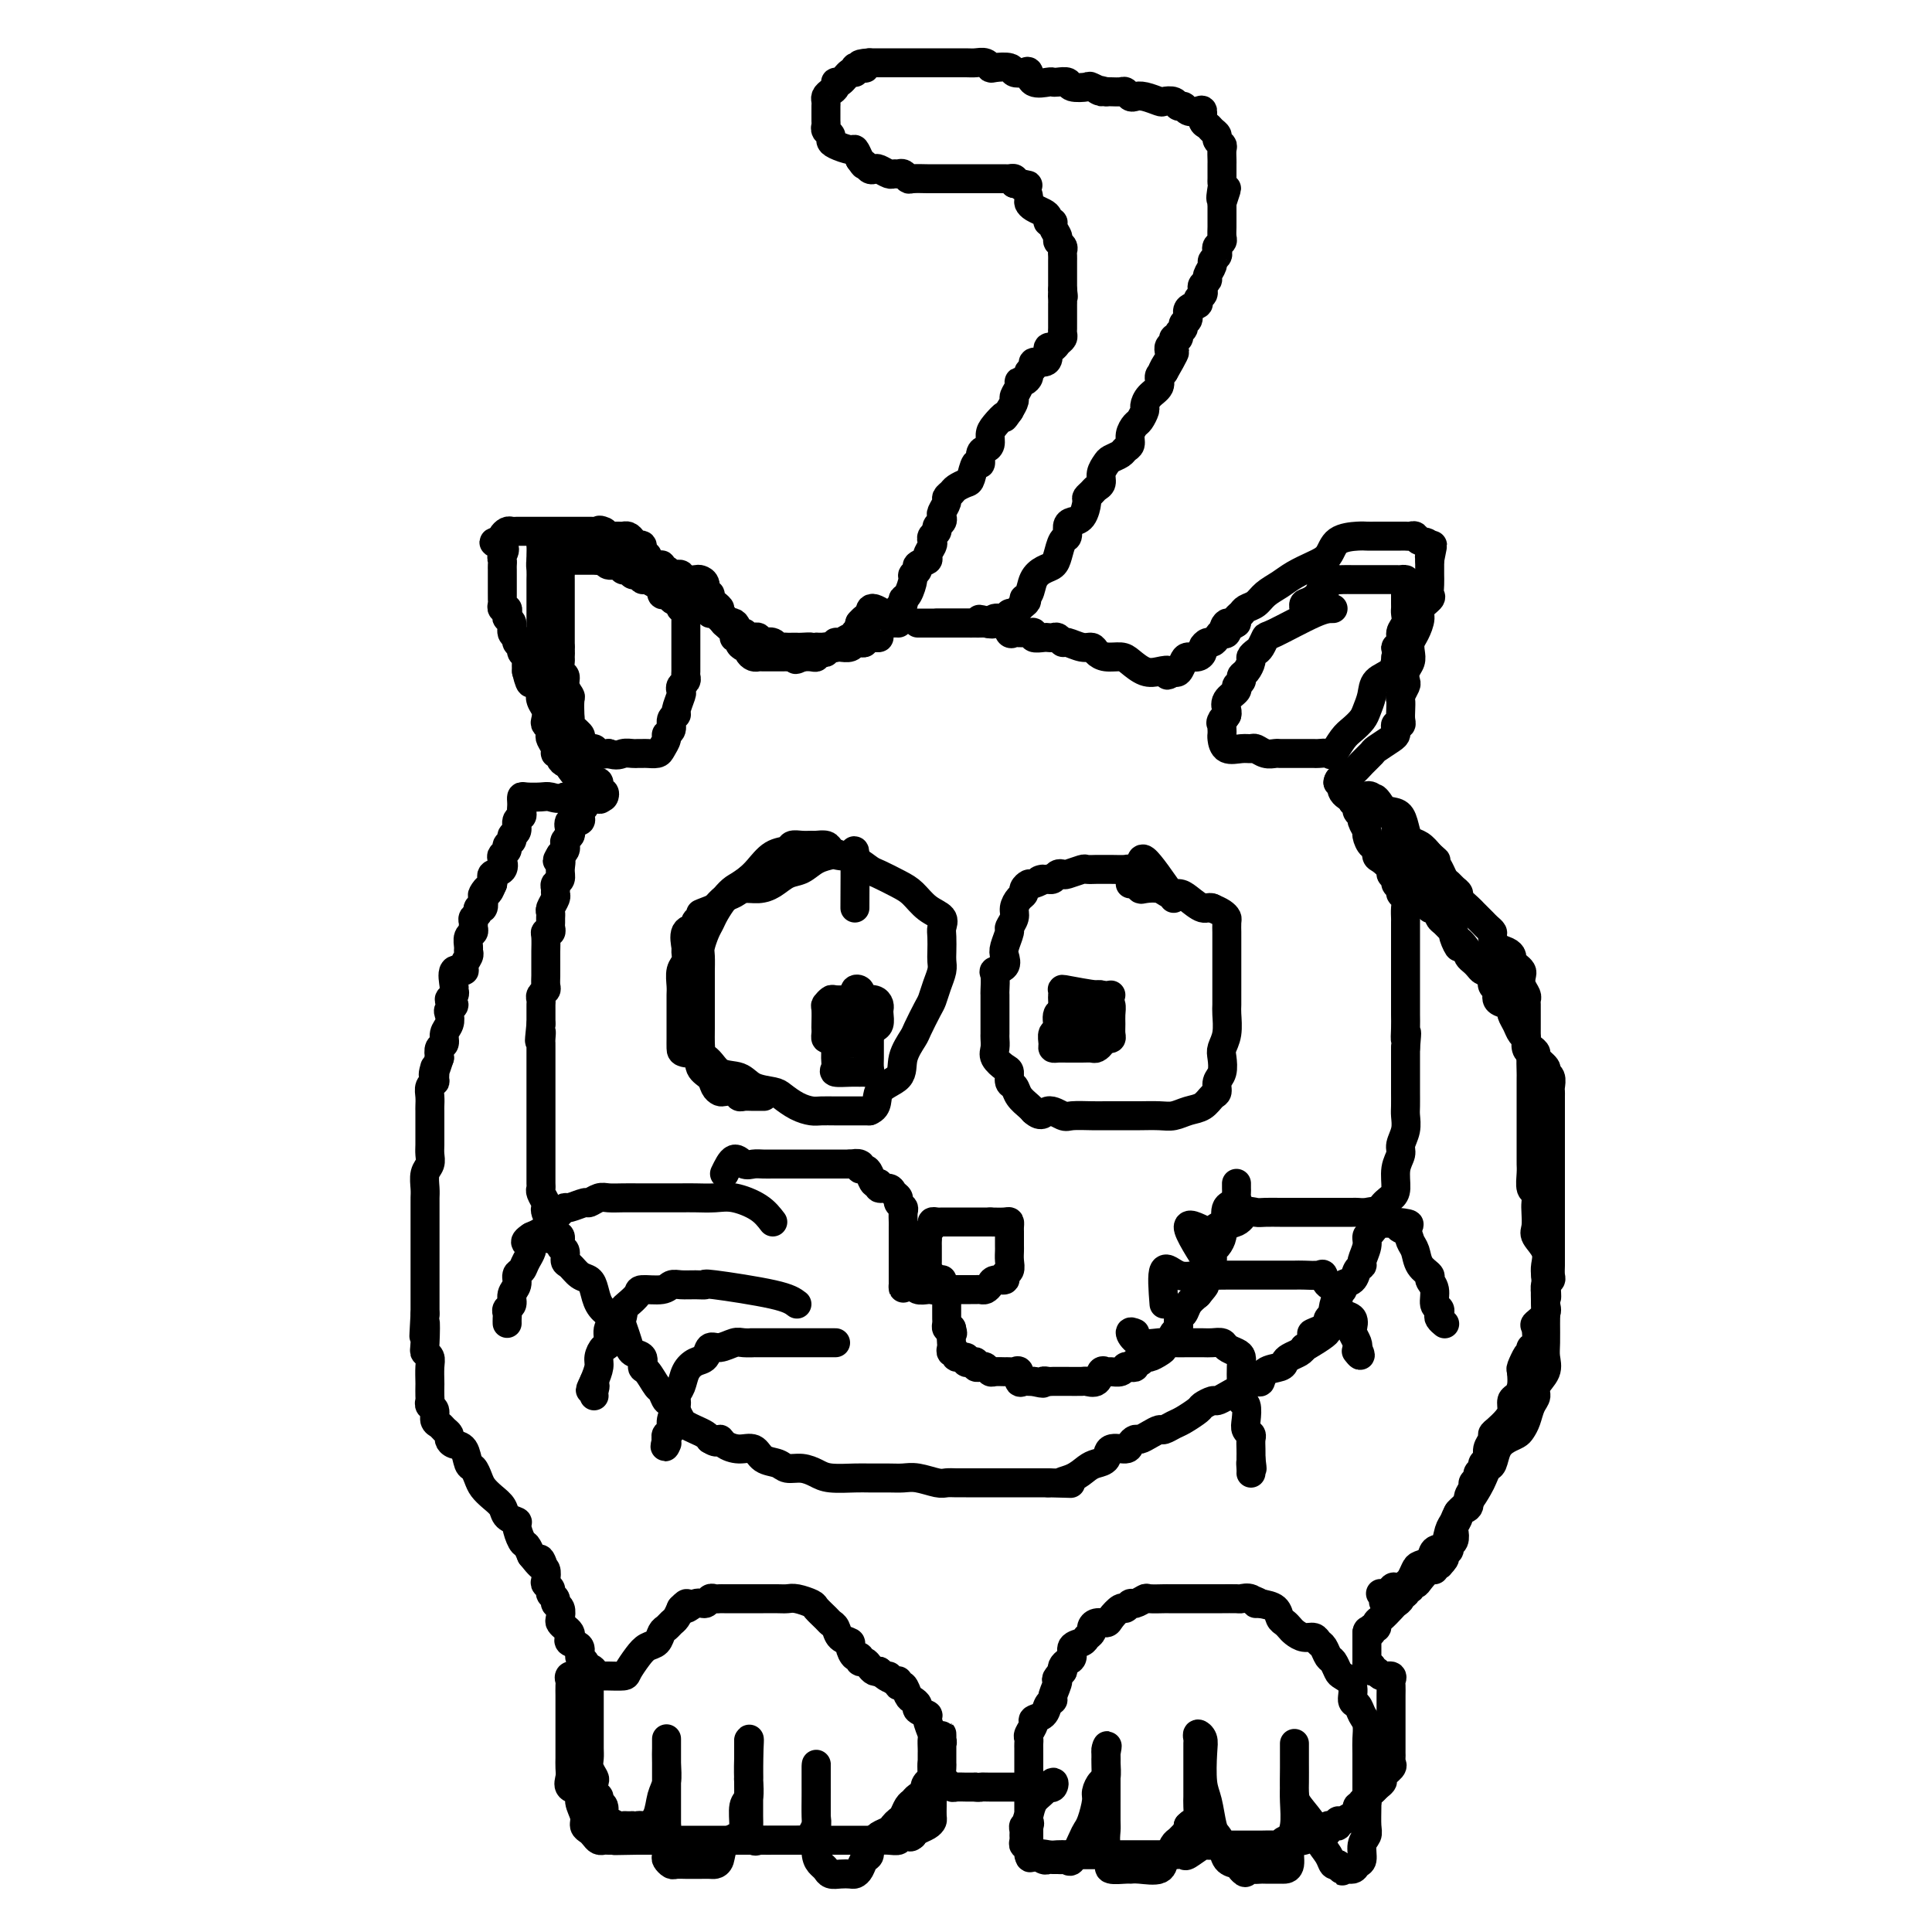 <svg viewBox='0 0 400 400' version='1.1' xmlns='http://www.w3.org/2000/svg' xmlns:xlink='http://www.w3.org/1999/xlink'><g fill='none' stroke='#000000' stroke-width='6' stroke-linecap='round' stroke-linejoin='round'><path d='M186,129c-2.024,-1.357 -4.048,-2.714 -5,-3c-0.952,-0.286 -0.833,0.500 -1,1c-0.167,0.500 -0.619,0.714 -1,1c-0.381,0.286 -0.690,0.643 -1,1'/><path d='M178,129c-0.401,0.935 0.096,1.771 0,2c-0.096,0.229 -0.786,-0.150 -1,0c-0.214,0.150 0.049,0.828 0,1c-0.049,0.172 -0.408,-0.164 -1,0c-0.592,0.164 -1.416,0.828 -2,1c-0.584,0.172 -0.926,-0.146 -1,0c-0.074,0.146 0.121,0.757 0,1c-0.121,0.243 -0.558,0.117 -1,0c-0.442,-0.117 -0.888,-0.224 -1,0c-0.112,0.224 0.111,0.778 0,1c-0.111,0.222 -0.557,0.112 -1,0c-0.443,-0.112 -0.881,-0.226 -1,0c-0.119,0.226 0.083,0.792 0,1c-0.083,0.208 -0.452,0.060 -1,0c-0.548,-0.060 -1.274,-0.030 -2,0'/><path d='M166,136c-2.035,1.083 -1.123,0.290 -1,0c0.123,-0.290 -0.543,-0.078 -1,0c-0.457,0.078 -0.703,0.021 -1,0c-0.297,-0.021 -0.643,-0.006 -1,0c-0.357,0.006 -0.725,0.002 -1,0c-0.275,-0.002 -0.456,-0.003 -1,0c-0.544,0.003 -1.452,0.011 -2,0c-0.548,-0.011 -0.738,-0.041 -1,0c-0.262,0.041 -0.596,0.152 -1,0c-0.404,-0.152 -0.878,-0.566 -1,-1c-0.122,-0.434 0.106,-0.886 0,-1c-0.106,-0.114 -0.548,0.111 -1,0c-0.452,-0.111 -0.913,-0.558 -1,-1c-0.087,-0.442 0.202,-0.878 0,-1c-0.202,-0.122 -0.894,0.069 -1,0c-0.106,-0.069 0.374,-0.400 0,-1c-0.374,-0.600 -1.601,-1.469 -2,-2c-0.399,-0.531 0.029,-0.723 0,-1c-0.029,-0.277 -0.514,-0.638 -1,-1'/><path d='M149,127c-1.194,-1.569 -0.180,-0.993 0,-1c0.180,-0.007 -0.473,-0.597 -1,-1c-0.527,-0.403 -0.929,-0.619 -1,-1c-0.071,-0.381 0.189,-0.925 0,-1c-0.189,-0.075 -0.828,0.321 -1,0c-0.172,-0.321 0.123,-1.358 0,-2c-0.123,-0.642 -0.663,-0.890 -1,-1c-0.337,-0.110 -0.472,-0.081 -1,0c-0.528,0.081 -1.451,0.214 -2,0c-0.549,-0.214 -0.725,-0.774 -1,-1c-0.275,-0.226 -0.647,-0.117 -1,0c-0.353,0.117 -0.685,0.242 -1,0c-0.315,-0.242 -0.614,-0.852 -1,-1c-0.386,-0.148 -0.859,0.166 -1,0c-0.141,-0.166 0.049,-0.813 0,-1c-0.049,-0.187 -0.338,0.086 -1,0c-0.662,-0.086 -1.697,-0.530 -2,-1c-0.303,-0.470 0.126,-0.966 0,-1c-0.126,-0.034 -0.807,0.393 -1,0c-0.193,-0.393 0.103,-1.608 0,-2c-0.103,-0.392 -0.604,0.039 -1,0c-0.396,-0.039 -0.686,-0.546 -1,-1c-0.314,-0.454 -0.651,-0.854 -1,-1c-0.349,-0.146 -0.709,-0.039 -1,0c-0.291,0.039 -0.512,0.011 -1,0c-0.488,-0.011 -1.244,-0.006 -2,0'/><path d='M126,111c-3.273,-1.774 -1.455,-1.207 -1,-1c0.455,0.207 -0.455,0.056 -1,0c-0.545,-0.056 -0.727,-0.015 -1,0c-0.273,0.015 -0.636,0.004 -1,0c-0.364,-0.004 -0.727,-0.001 -1,0c-0.273,0.001 -0.454,0.000 -1,0c-0.546,-0.000 -1.456,-0.000 -2,0c-0.544,0.000 -0.724,0.000 -1,0c-0.276,-0.000 -0.650,-0.000 -1,0c-0.350,0.000 -0.675,0.000 -1,0c-0.325,-0.000 -0.650,-0.000 -1,0c-0.350,0.000 -0.724,0.000 -1,0c-0.276,-0.000 -0.455,-0.000 -1,0c-0.545,0.000 -1.455,0.000 -2,0c-0.545,-0.000 -0.723,-0.001 -1,0c-0.277,0.001 -0.652,0.003 -1,0c-0.348,-0.003 -0.668,-0.012 -1,0c-0.332,0.012 -0.677,0.044 -1,0c-0.323,-0.044 -0.626,-0.166 -1,0c-0.374,0.166 -0.821,0.619 -1,1c-0.179,0.381 -0.089,0.691 0,1'/><path d='M104,112c-3.403,0.273 -0.912,0.454 0,1c0.912,0.546 0.244,1.456 0,2c-0.244,0.544 -0.065,0.724 0,1c0.065,0.276 0.018,0.650 0,1c-0.018,0.350 -0.005,0.675 0,1c0.005,0.325 0.001,0.650 0,1c-0.001,0.350 -0.000,0.723 0,1c0.000,0.277 -0.001,0.456 0,1c0.001,0.544 0.004,1.451 0,2c-0.004,0.549 -0.015,0.738 0,1c0.015,0.262 0.055,0.595 0,1c-0.055,0.405 -0.207,0.881 0,1c0.207,0.119 0.772,-0.119 1,0c0.228,0.119 0.118,0.595 0,1c-0.118,0.405 -0.243,0.738 0,1c0.243,0.262 0.854,0.451 1,1c0.146,0.549 -0.172,1.456 0,2c0.172,0.544 0.834,0.723 1,1c0.166,0.277 -0.166,0.651 0,1c0.166,0.349 0.829,0.674 1,1c0.171,0.326 -0.150,0.654 0,1c0.150,0.346 0.771,0.708 1,1c0.229,0.292 0.065,0.512 0,1c-0.065,0.488 -0.033,1.244 0,2'/><path d='M109,139c1.032,4.356 1.113,1.748 1,1c-0.113,-0.748 -0.419,0.366 0,1c0.419,0.634 1.563,0.790 2,1c0.437,0.210 0.169,0.476 0,1c-0.169,0.524 -0.238,1.306 0,2c0.238,0.694 0.782,1.299 1,2c0.218,0.701 0.110,1.496 0,2c-0.110,0.504 -0.222,0.716 0,1c0.222,0.284 0.776,0.640 1,1c0.224,0.360 0.116,0.723 0,1c-0.116,0.277 -0.242,0.469 0,1c0.242,0.531 0.852,1.400 1,2c0.148,0.600 -0.167,0.931 0,1c0.167,0.069 0.815,-0.122 1,0c0.185,0.122 -0.095,0.559 0,1c0.095,0.441 0.564,0.888 1,1c0.436,0.112 0.839,-0.111 1,0c0.161,0.111 0.081,0.555 0,1'/><path d='M118,159c1.863,3.029 2.019,0.600 2,0c-0.019,-0.600 -0.213,0.628 0,1c0.213,0.372 0.832,-0.113 1,0c0.168,0.113 -0.113,0.823 0,1c0.113,0.177 0.622,-0.178 1,0c0.378,0.178 0.624,0.888 1,1c0.376,0.112 0.883,-0.376 1,0c0.117,0.376 -0.154,1.616 0,2c0.154,0.384 0.734,-0.089 1,0c0.266,0.089 0.219,0.740 0,1c-0.219,0.260 -0.609,0.130 -1,0'/><path d='M124,165c0.767,0.945 -0.315,0.309 -1,0c-0.685,-0.309 -0.972,-0.290 -1,0c-0.028,0.290 0.202,0.851 0,1c-0.202,0.149 -0.837,-0.113 -1,0c-0.163,0.113 0.145,0.603 0,1c-0.145,0.397 -0.743,0.702 -1,1c-0.257,0.298 -0.173,0.591 0,1c0.173,0.409 0.435,0.936 0,1c-0.435,0.064 -1.567,-0.334 -2,0c-0.433,0.334 -0.168,1.399 0,2c0.168,0.601 0.238,0.738 0,1c-0.238,0.262 -0.786,0.647 -1,1c-0.214,0.353 -0.096,0.672 0,1c0.096,0.328 0.170,0.665 0,1c-0.170,0.335 -0.585,0.667 -1,1'/><path d='M116,177c-1.233,1.991 -0.316,0.967 0,1c0.316,0.033 0.032,1.122 0,2c-0.032,0.878 0.189,1.544 0,2c-0.189,0.456 -0.786,0.703 -1,1c-0.214,0.297 -0.043,0.643 0,1c0.043,0.357 -0.041,0.726 0,1c0.041,0.274 0.207,0.455 0,1c-0.207,0.545 -0.788,1.455 -1,2c-0.212,0.545 -0.056,0.724 0,1c0.056,0.276 0.011,0.648 0,1c-0.011,0.352 0.011,0.684 0,1c-0.011,0.316 -0.056,0.617 0,1c0.056,0.383 0.211,0.848 0,1c-0.211,0.152 -0.789,-0.009 -1,0c-0.211,0.009 -0.057,0.187 0,1c0.057,0.813 0.015,2.259 0,3c-0.015,0.741 -0.004,0.775 0,1c0.004,0.225 0.001,0.641 0,1c-0.001,0.359 0.001,0.659 0,1c-0.001,0.341 -0.004,0.721 0,1c0.004,0.279 0.015,0.456 0,1c-0.015,0.544 -0.057,1.455 0,2c0.057,0.545 0.211,0.724 0,1c-0.211,0.276 -0.789,0.651 -1,1c-0.211,0.349 -0.057,0.674 0,1c0.057,0.326 0.015,0.654 0,1c-0.015,0.346 -0.004,0.708 0,1c0.004,0.292 0.001,0.512 0,1c-0.001,0.488 -0.001,1.244 0,2'/><path d='M112,212c-0.619,5.820 -0.166,2.869 0,2c0.166,-0.869 0.044,0.343 0,1c-0.044,0.657 -0.012,0.757 0,1c0.012,0.243 0.003,0.628 0,1c-0.003,0.372 -0.001,0.729 0,1c0.001,0.271 0.000,0.454 0,1c-0.000,0.546 -0.000,1.455 0,2c0.000,0.545 0.000,0.726 0,1c-0.000,0.274 -0.000,0.641 0,1c0.000,0.359 0.000,0.711 0,1c-0.000,0.289 -0.000,0.514 0,1c0.000,0.486 0.000,1.231 0,2c-0.000,0.769 -0.000,1.562 0,2c0.000,0.438 0.000,0.522 0,1c-0.000,0.478 -0.000,1.350 0,2c0.000,0.650 0.000,1.079 0,2c-0.000,0.921 -0.000,2.334 0,3c0.000,0.666 0.000,0.584 0,1c-0.000,0.416 -0.001,1.329 0,2c0.001,0.671 0.004,1.101 0,2c-0.004,0.899 -0.015,2.269 0,3c0.015,0.731 0.056,0.825 0,1c-0.056,0.175 -0.208,0.431 0,1c0.208,0.569 0.777,1.452 1,2c0.223,0.548 0.098,0.763 0,1c-0.098,0.237 -0.171,0.496 0,1c0.171,0.504 0.585,1.252 1,2'/><path d='M114,253c0.244,6.527 -0.146,2.344 0,1c0.146,-1.344 0.828,0.149 1,1c0.172,0.851 -0.165,1.058 0,1c0.165,-0.058 0.831,-0.382 1,0c0.169,0.382 -0.159,1.468 0,2c0.159,0.532 0.806,0.509 1,1c0.194,0.491 -0.064,1.496 0,2c0.064,0.504 0.450,0.509 1,1c0.550,0.491 1.263,1.469 2,2c0.737,0.531 1.497,0.614 2,1c0.503,0.386 0.751,1.075 1,2c0.249,0.925 0.501,2.085 1,3c0.499,0.915 1.246,1.583 2,2c0.754,0.417 1.516,0.583 2,1c0.484,0.417 0.689,1.086 1,2c0.311,0.914 0.726,2.074 1,3c0.274,0.926 0.406,1.618 1,2c0.594,0.382 1.651,0.454 2,1c0.349,0.546 -0.009,1.566 0,2c0.009,0.434 0.384,0.283 1,1c0.616,0.717 1.475,2.303 2,3c0.525,0.697 0.718,0.505 1,1c0.282,0.495 0.652,1.677 1,2c0.348,0.323 0.673,-0.212 1,0c0.327,0.212 0.655,1.170 1,2c0.345,0.830 0.709,1.532 1,2c0.291,0.468 0.511,0.703 1,1c0.489,0.297 1.247,0.657 2,1c0.753,0.343 1.501,0.669 2,1c0.499,0.331 0.750,0.665 1,1'/><path d='M147,298c1.822,1.195 1.876,0.184 2,0c0.124,-0.184 0.316,0.461 1,1c0.684,0.539 1.859,0.971 3,1c1.141,0.029 2.248,-0.347 3,0c0.752,0.347 1.150,1.416 2,2c0.850,0.584 2.154,0.682 3,1c0.846,0.318 1.234,0.856 2,1c0.766,0.144 1.908,-0.105 3,0c1.092,0.105 2.133,0.564 3,1c0.867,0.436 1.558,0.849 3,1c1.442,0.151 3.634,0.039 5,0c1.366,-0.039 1.907,-0.007 3,0c1.093,0.007 2.740,-0.012 4,0c1.260,0.012 2.133,0.056 3,0c0.867,-0.056 1.728,-0.211 3,0c1.272,0.211 2.957,0.789 4,1c1.043,0.211 1.445,0.057 2,0c0.555,-0.057 1.262,-0.015 2,0c0.738,0.015 1.508,0.004 2,0c0.492,-0.004 0.707,-0.001 1,0c0.293,0.001 0.663,0.000 1,0c0.337,-0.000 0.642,-0.000 1,0c0.358,0.000 0.769,0.000 1,0c0.231,-0.000 0.283,-0.000 1,0c0.717,0.000 2.098,0.000 3,0c0.902,-0.000 1.324,-0.000 2,0c0.676,0.000 1.605,0.000 2,0c0.395,-0.000 0.256,-0.000 1,0c0.744,0.000 2.372,0.000 4,0'/><path d='M217,307c7.562,0.187 3.967,0.153 3,0c-0.967,-0.153 0.694,-0.427 2,-1c1.306,-0.573 2.255,-1.445 3,-2c0.745,-0.555 1.285,-0.792 2,-1c0.715,-0.208 1.606,-0.385 2,-1c0.394,-0.615 0.290,-1.667 1,-2c0.710,-0.333 2.234,0.052 3,0c0.766,-0.052 0.772,-0.540 1,-1c0.228,-0.460 0.676,-0.893 1,-1c0.324,-0.107 0.524,0.112 1,0c0.476,-0.112 1.228,-0.554 2,-1c0.772,-0.446 1.562,-0.897 2,-1c0.438,-0.103 0.522,0.141 1,0c0.478,-0.141 1.350,-0.669 2,-1c0.650,-0.331 1.076,-0.466 2,-1c0.924,-0.534 2.344,-1.466 3,-2c0.656,-0.534 0.547,-0.669 1,-1c0.453,-0.331 1.470,-0.859 2,-1c0.530,-0.141 0.575,0.103 1,0c0.425,-0.103 1.231,-0.554 2,-1c0.769,-0.446 1.502,-0.888 2,-1c0.498,-0.112 0.761,0.107 1,0c0.239,-0.107 0.453,-0.539 1,-1c0.547,-0.461 1.428,-0.949 2,-1c0.572,-0.051 0.835,0.337 1,0c0.165,-0.337 0.233,-1.400 1,-2c0.767,-0.600 2.233,-0.738 3,-1c0.767,-0.262 0.834,-0.647 1,-1c0.166,-0.353 0.429,-0.672 1,-1c0.571,-0.328 1.449,-0.665 2,-1c0.551,-0.335 0.776,-0.667 1,-1'/><path d='M270,279c8.548,-4.963 3.419,-3.372 2,-3c-1.419,0.372 0.873,-0.476 2,-1c1.127,-0.524 1.089,-0.725 1,-1c-0.089,-0.275 -0.230,-0.623 0,-1c0.230,-0.377 0.830,-0.784 1,-1c0.170,-0.216 -0.091,-0.242 0,-1c0.091,-0.758 0.535,-2.248 1,-3c0.465,-0.752 0.952,-0.765 1,-1c0.048,-0.235 -0.342,-0.691 0,-1c0.342,-0.309 1.416,-0.470 2,-1c0.584,-0.530 0.677,-1.427 1,-2c0.323,-0.573 0.874,-0.821 1,-1c0.126,-0.179 -0.173,-0.287 0,-1c0.173,-0.713 0.819,-2.029 1,-3c0.181,-0.971 -0.103,-1.597 0,-2c0.103,-0.403 0.592,-0.581 1,-1c0.408,-0.419 0.735,-1.077 1,-2c0.265,-0.923 0.467,-2.110 1,-3c0.533,-0.890 1.396,-1.484 2,-2c0.604,-0.516 0.950,-0.956 1,-2c0.050,-1.044 -0.197,-2.692 0,-4c0.197,-1.308 0.837,-2.275 1,-3c0.163,-0.725 -0.153,-1.209 0,-2c0.153,-0.791 0.773,-1.889 1,-3c0.227,-1.111 0.061,-2.236 0,-3c-0.061,-0.764 -0.016,-1.167 0,-2c0.016,-0.833 0.004,-2.096 0,-3c-0.004,-0.904 -0.001,-1.448 0,-2c0.001,-0.552 0.000,-1.110 0,-2c-0.000,-0.890 -0.000,-2.111 0,-3c0.000,-0.889 0.000,-1.444 0,-2'/><path d='M291,217c0.464,-5.164 0.124,-2.575 0,-2c-0.124,0.575 -0.033,-0.865 0,-2c0.033,-1.135 0.009,-1.967 0,-3c-0.009,-1.033 -0.002,-2.267 0,-3c0.002,-0.733 0.001,-0.964 0,-2c-0.001,-1.036 -0.000,-2.878 0,-4c0.000,-1.122 0.000,-1.523 0,-2c-0.000,-0.477 0.000,-1.030 0,-2c-0.000,-0.970 -0.000,-2.357 0,-3c0.000,-0.643 0.001,-0.543 0,-1c-0.001,-0.457 -0.004,-1.470 0,-2c0.004,-0.530 0.016,-0.576 0,-1c-0.016,-0.424 -0.061,-1.227 0,-2c0.061,-0.773 0.228,-1.516 0,-2c-0.228,-0.484 -0.850,-0.707 -1,-1c-0.150,-0.293 0.172,-0.655 0,-1c-0.172,-0.345 -0.837,-0.674 -1,-1c-0.163,-0.326 0.177,-0.649 0,-1c-0.177,-0.351 -0.870,-0.729 -1,-1c-0.130,-0.271 0.302,-0.435 0,-1c-0.302,-0.565 -1.339,-1.532 -2,-2c-0.661,-0.468 -0.947,-0.439 -1,-1c-0.053,-0.561 0.125,-1.712 0,-2c-0.125,-0.288 -0.554,0.288 -1,0c-0.446,-0.288 -0.908,-1.439 -1,-2c-0.092,-0.561 0.186,-0.531 0,-1c-0.186,-0.469 -0.837,-1.435 -1,-2c-0.163,-0.565 0.163,-0.729 0,-1c-0.163,-0.271 -0.813,-0.650 -1,-1c-0.187,-0.350 0.089,-0.671 0,-1c-0.089,-0.329 -0.545,-0.664 -1,-1'/><path d='M280,166c-1.577,-3.601 -0.021,-1.604 0,-1c0.021,0.604 -1.494,-0.183 -2,-1c-0.506,-0.817 -0.002,-1.662 0,-2c0.002,-0.338 -0.499,-0.169 -1,0'/><path d='M277,162c0.000,-1.000 1.500,-1.500 3,-2'/><path d='M280,160c0.800,-0.650 1.300,-1.273 2,-2c0.700,-0.727 1.599,-1.556 2,-2c0.401,-0.444 0.303,-0.501 1,-1c0.697,-0.499 2.191,-1.440 3,-2c0.809,-0.560 0.935,-0.741 1,-1c0.065,-0.259 0.070,-0.597 0,-1c-0.070,-0.403 -0.215,-0.871 0,-1c0.215,-0.129 0.789,0.083 1,0c0.211,-0.083 0.060,-0.460 0,-1c-0.060,-0.540 -0.030,-1.243 0,-2c0.030,-0.757 0.060,-1.568 0,-2c-0.060,-0.432 -0.208,-0.486 0,-1c0.208,-0.514 0.774,-1.489 1,-2c0.226,-0.511 0.112,-0.560 0,-1c-0.112,-0.440 -0.224,-1.272 0,-2c0.224,-0.728 0.782,-1.354 1,-2c0.218,-0.646 0.095,-1.314 0,-2c-0.095,-0.686 -0.161,-1.392 0,-2c0.161,-0.608 0.551,-1.118 1,-2c0.449,-0.882 0.957,-2.137 1,-3c0.043,-0.863 -0.381,-1.334 0,-2c0.381,-0.666 1.566,-1.526 2,-2c0.434,-0.474 0.116,-0.561 0,-1c-0.116,-0.439 -0.031,-1.231 0,-2c0.031,-0.769 0.008,-1.515 0,-2c-0.008,-0.485 -0.002,-0.707 0,-1c0.002,-0.293 0.001,-0.655 0,-1c-0.001,-0.345 -0.000,-0.672 0,-1'/><path d='M296,116c1.209,-5.841 0.230,-1.943 0,-1c-0.230,0.943 0.289,-1.068 0,-2c-0.289,-0.932 -1.386,-0.786 -2,-1c-0.614,-0.214 -0.744,-0.789 -1,-1c-0.256,-0.211 -0.639,-0.056 -1,0c-0.361,0.056 -0.702,0.015 -1,0c-0.298,-0.015 -0.553,-0.004 -1,0c-0.447,0.004 -1.086,0.002 -2,0c-0.914,-0.002 -2.103,-0.005 -3,0c-0.897,0.005 -1.502,0.018 -2,0c-0.498,-0.018 -0.889,-0.065 -2,0c-1.111,0.065 -2.944,0.244 -4,1c-1.056,0.756 -1.336,2.089 -2,3c-0.664,0.911 -1.710,1.400 -3,2c-1.290,0.600 -2.822,1.313 -4,2c-1.178,0.687 -2.003,1.350 -3,2c-0.997,0.650 -2.166,1.287 -3,2c-0.834,0.713 -1.334,1.500 -2,2c-0.666,0.500 -1.498,0.711 -2,1c-0.502,0.289 -0.674,0.655 -1,1c-0.326,0.345 -0.808,0.670 -1,1c-0.192,0.330 -0.096,0.665 0,1'/><path d='M256,129c-3.715,2.505 -2.501,0.269 -2,0c0.501,-0.269 0.289,1.430 0,2c-0.289,0.570 -0.656,0.012 -1,0c-0.344,-0.012 -0.666,0.521 -1,1c-0.334,0.479 -0.680,0.903 -1,1c-0.320,0.097 -0.614,-0.132 -1,0c-0.386,0.132 -0.863,0.626 -1,1c-0.137,0.374 0.065,0.630 0,1c-0.065,0.370 -0.399,0.856 -1,1c-0.601,0.144 -1.470,-0.054 -2,0c-0.530,0.054 -0.719,0.361 -1,1c-0.281,0.639 -0.652,1.611 -1,2c-0.348,0.389 -0.674,0.194 -1,0'/><path d='M243,139c-2.153,1.554 -1.037,0.441 -1,0c0.037,-0.441 -1.005,-0.208 -2,0c-0.995,0.208 -1.944,0.393 -3,0c-1.056,-0.393 -2.219,-1.363 -3,-2c-0.781,-0.637 -1.181,-0.940 -2,-1c-0.819,-0.060 -2.058,0.123 -3,0c-0.942,-0.123 -1.586,-0.554 -2,-1c-0.414,-0.446 -0.597,-0.908 -1,-1c-0.403,-0.092 -1.025,0.186 -2,0c-0.975,-0.186 -2.303,-0.834 -3,-1c-0.697,-0.166 -0.763,0.151 -1,0c-0.237,-0.151 -0.646,-0.772 -1,-1c-0.354,-0.228 -0.654,-0.065 -1,0c-0.346,0.065 -0.737,0.032 -1,0c-0.263,-0.032 -0.399,-0.061 -1,0c-0.601,0.061 -1.667,0.213 -2,0c-0.333,-0.213 0.065,-0.790 0,-1c-0.065,-0.210 -0.595,-0.054 -1,0c-0.405,0.054 -0.685,0.007 -1,0c-0.315,-0.007 -0.664,0.026 -1,0c-0.336,-0.026 -0.657,-0.110 -1,0c-0.343,0.110 -0.708,0.414 -1,0c-0.292,-0.414 -0.512,-1.547 -1,-2c-0.488,-0.453 -1.244,-0.227 -2,0'/><path d='M206,129c-5.903,-1.547 -2.159,-0.415 -1,0c1.159,0.415 -0.266,0.111 -1,0c-0.734,-0.111 -0.778,-0.030 -1,0c-0.222,0.030 -0.623,0.008 -1,0c-0.377,-0.008 -0.731,-0.002 -1,0c-0.269,0.002 -0.453,0.001 -1,0c-0.547,-0.001 -1.456,-0.000 -2,0c-0.544,0.000 -0.723,0.000 -1,0c-0.277,-0.000 -0.651,-0.000 -1,0c-0.349,0.000 -0.671,0.000 -1,0c-0.329,-0.000 -0.664,-0.000 -1,0'/><path d='M194,129c-2.062,-0.000 -1.216,-0.000 -1,0c0.216,0.000 -0.196,0.000 -1,0c-0.804,-0.000 -1.999,-0.000 -2,0c-0.001,0.000 1.193,0.000 2,0c0.807,-0.000 1.228,-0.000 2,0c0.772,0.000 1.895,0.001 3,0c1.105,-0.001 2.193,-0.004 3,0c0.807,0.004 1.333,0.016 2,0c0.667,-0.016 1.474,-0.061 2,0c0.526,0.061 0.771,0.227 1,0c0.229,-0.227 0.443,-0.848 1,-1c0.557,-0.152 1.459,0.167 2,0c0.541,-0.167 0.722,-0.818 1,-1c0.278,-0.182 0.652,0.105 1,0c0.348,-0.105 0.671,-0.601 1,-1c0.329,-0.399 0.665,-0.699 1,-1'/><path d='M212,125c1.187,-0.825 0.153,-0.889 0,-1c-0.153,-0.111 0.575,-0.269 1,-1c0.425,-0.731 0.547,-2.035 1,-3c0.453,-0.965 1.235,-1.591 2,-2c0.765,-0.409 1.511,-0.599 2,-1c0.489,-0.401 0.722,-1.011 1,-2c0.278,-0.989 0.603,-2.357 1,-3c0.397,-0.643 0.867,-0.561 1,-1c0.133,-0.439 -0.070,-1.399 0,-2c0.070,-0.601 0.414,-0.843 1,-1c0.586,-0.157 1.414,-0.227 2,-1c0.586,-0.773 0.932,-2.248 1,-3c0.068,-0.752 -0.140,-0.782 0,-1c0.140,-0.218 0.629,-0.626 1,-1c0.371,-0.374 0.623,-0.716 1,-1c0.377,-0.284 0.878,-0.510 1,-1c0.122,-0.490 -0.136,-1.245 0,-2c0.136,-0.755 0.667,-1.511 1,-2c0.333,-0.489 0.467,-0.711 1,-1c0.533,-0.289 1.467,-0.645 2,-1c0.533,-0.355 0.667,-0.710 1,-1c0.333,-0.290 0.864,-0.515 1,-1c0.136,-0.485 -0.122,-1.228 0,-2c0.122,-0.772 0.623,-1.572 1,-2c0.377,-0.428 0.631,-0.485 1,-1c0.369,-0.515 0.855,-1.490 1,-2c0.145,-0.510 -0.049,-0.557 0,-1c0.049,-0.443 0.343,-1.284 1,-2c0.657,-0.716 1.677,-1.308 2,-2c0.323,-0.692 -0.051,-1.483 0,-2c0.051,-0.517 0.525,-0.758 1,-1'/><path d='M241,77c4.421,-7.637 0.973,-2.730 0,-1c-0.973,1.730 0.528,0.282 1,-1c0.472,-1.282 -0.085,-2.399 0,-3c0.085,-0.601 0.811,-0.686 1,-1c0.189,-0.314 -0.161,-0.858 0,-1c0.161,-0.142 0.832,0.118 1,0c0.168,-0.118 -0.167,-0.613 0,-1c0.167,-0.387 0.837,-0.667 1,-1c0.163,-0.333 -0.182,-0.719 0,-1c0.182,-0.281 0.890,-0.456 1,-1c0.110,-0.544 -0.377,-1.455 0,-2c0.377,-0.545 1.616,-0.723 2,-1c0.384,-0.277 -0.089,-0.652 0,-1c0.089,-0.348 0.741,-0.670 1,-1c0.259,-0.330 0.126,-0.670 0,-1c-0.126,-0.330 -0.245,-0.652 0,-1c0.245,-0.348 0.854,-0.723 1,-1c0.146,-0.277 -0.171,-0.455 0,-1c0.171,-0.545 0.829,-1.455 1,-2c0.171,-0.545 -0.147,-0.724 0,-1c0.147,-0.276 0.757,-0.650 1,-1c0.243,-0.350 0.118,-0.675 0,-1c-0.118,-0.325 -0.228,-0.650 0,-1c0.228,-0.350 0.793,-0.724 1,-1c0.207,-0.276 0.055,-0.455 0,-1c-0.055,-0.545 -0.015,-1.455 0,-2c0.015,-0.545 0.004,-0.723 0,-1c-0.004,-0.277 -0.001,-0.651 0,-1c0.001,-0.349 0.000,-0.671 0,-1c-0.000,-0.329 -0.000,-0.665 0,-1c0.000,-0.335 0.000,-0.667 0,-1'/><path d='M253,42c1.856,-5.532 0.497,-1.864 0,-1c-0.497,0.864 -0.133,-1.078 0,-2c0.133,-0.922 0.036,-0.825 0,-1c-0.036,-0.175 -0.009,-0.623 0,-1c0.009,-0.377 0.002,-0.682 0,-1c-0.002,-0.318 0.000,-0.648 0,-1c-0.000,-0.352 -0.004,-0.724 0,-1c0.004,-0.276 0.016,-0.455 0,-1c-0.016,-0.545 -0.060,-1.455 0,-2c0.060,-0.545 0.224,-0.724 0,-1c-0.224,-0.276 -0.834,-0.650 -1,-1c-0.166,-0.350 0.114,-0.676 0,-1c-0.114,-0.324 -0.621,-0.648 -1,-1c-0.379,-0.352 -0.630,-0.734 -1,-1c-0.370,-0.266 -0.858,-0.415 -1,-1c-0.142,-0.585 0.064,-1.606 0,-2c-0.064,-0.394 -0.397,-0.162 -1,0c-0.603,0.162 -1.475,0.253 -2,0c-0.525,-0.253 -0.702,-0.852 -1,-1c-0.298,-0.148 -0.716,0.153 -1,0c-0.284,-0.153 -0.433,-0.759 -1,-1c-0.567,-0.241 -1.552,-0.116 -2,0c-0.448,0.116 -0.358,0.223 -1,0c-0.642,-0.223 -2.016,-0.778 -3,-1c-0.984,-0.222 -1.577,-0.112 -2,0c-0.423,0.112 -0.677,0.226 -1,0c-0.323,-0.226 -0.715,-0.793 -1,-1c-0.285,-0.207 -0.461,-0.056 -1,0c-0.539,0.056 -1.440,0.016 -2,0c-0.560,-0.016 -0.780,-0.008 -1,0'/><path d='M229,19c-3.203,-0.869 -1.210,-0.040 -1,0c0.210,0.040 -1.362,-0.707 -2,-1c-0.638,-0.293 -0.343,-0.131 -1,0c-0.657,0.131 -2.268,0.231 -3,0c-0.732,-0.231 -0.585,-0.792 -1,-1c-0.415,-0.208 -1.393,-0.063 -2,0c-0.607,0.063 -0.844,0.045 -1,0c-0.156,-0.045 -0.231,-0.116 -1,0c-0.769,0.116 -2.231,0.420 -3,0c-0.769,-0.420 -0.843,-1.563 -1,-2c-0.157,-0.437 -0.395,-0.169 -1,0c-0.605,0.169 -1.576,0.238 -2,0c-0.424,-0.238 -0.302,-0.782 -1,-1c-0.698,-0.218 -2.216,-0.111 -3,0c-0.784,0.111 -0.834,0.226 -1,0c-0.166,-0.226 -0.449,-0.793 -1,-1c-0.551,-0.207 -1.370,-0.056 -2,0c-0.630,0.056 -1.070,0.015 -2,0c-0.930,-0.015 -2.351,-0.004 -3,0c-0.649,0.004 -0.526,0.001 -1,0c-0.474,-0.001 -1.545,-0.000 -2,0c-0.455,0.000 -0.293,0.000 -1,0c-0.707,-0.000 -2.284,-0.000 -3,0c-0.716,0.000 -0.572,0.000 -1,0c-0.428,-0.000 -1.428,-0.000 -2,0c-0.572,0.000 -0.717,0.000 -1,0c-0.283,-0.000 -0.706,-0.000 -1,0c-0.294,0.000 -0.460,0.000 -1,0c-0.540,-0.000 -1.453,-0.000 -2,0c-0.547,0.000 -0.728,0.000 -1,0c-0.272,-0.000 -0.636,-0.000 -1,0'/><path d='M180,13c-3.586,0.221 -1.551,0.775 -1,1c0.551,0.225 -0.381,0.121 -1,0c-0.619,-0.121 -0.926,-0.257 -1,0c-0.074,0.257 0.086,0.909 0,1c-0.086,0.091 -0.418,-0.379 -1,0c-0.582,0.379 -1.414,1.607 -2,2c-0.586,0.393 -0.928,-0.050 -1,0c-0.072,0.050 0.124,0.591 0,1c-0.124,0.409 -0.569,0.686 -1,1c-0.431,0.314 -0.848,0.665 -1,1c-0.152,0.335 -0.041,0.653 0,1c0.041,0.347 0.010,0.723 0,1c-0.010,0.277 0.001,0.455 0,1c-0.001,0.545 -0.015,1.455 0,2c0.015,0.545 0.057,0.723 0,1c-0.057,0.277 -0.215,0.653 0,1c0.215,0.347 0.803,0.666 1,1c0.197,0.334 0.003,0.683 0,1c-0.003,0.317 0.185,0.600 1,1c0.815,0.400 2.258,0.915 3,1c0.742,0.085 0.783,-0.262 1,0c0.217,0.262 0.608,1.131 1,2'/><path d='M178,33c1.263,1.869 0.919,1.040 1,1c0.081,-0.040 0.585,0.707 1,1c0.415,0.293 0.741,0.131 1,0c0.259,-0.131 0.450,-0.232 1,0c0.550,0.232 1.457,0.798 2,1c0.543,0.202 0.721,0.040 1,0c0.279,-0.040 0.660,0.042 1,0c0.340,-0.042 0.640,-0.207 1,0c0.360,0.207 0.779,0.788 1,1c0.221,0.212 0.244,0.057 1,0c0.756,-0.057 2.244,-0.015 3,0c0.756,0.015 0.780,0.004 1,0c0.220,-0.004 0.635,-0.001 1,0c0.365,0.001 0.679,0.000 1,0c0.321,-0.000 0.649,-0.000 1,0c0.351,0.000 0.724,0.000 1,0c0.276,-0.000 0.455,-0.000 1,0c0.545,0.000 1.455,0.000 2,0c0.545,-0.000 0.724,-0.000 1,0c0.276,0.000 0.650,0.000 1,0c0.350,-0.000 0.675,-0.000 1,0c0.325,0.000 0.650,0.000 1,0c0.350,-0.000 0.724,-0.001 1,0c0.276,0.001 0.452,0.003 1,0c0.548,-0.003 1.466,-0.011 2,0c0.534,0.011 0.682,0.041 1,0c0.318,-0.041 0.805,-0.155 1,0c0.195,0.155 0.097,0.577 0,1'/><path d='M210,38c5.133,0.742 1.966,0.097 1,0c-0.966,-0.097 0.269,0.355 1,1c0.731,0.645 0.956,1.482 1,2c0.044,0.518 -0.094,0.717 0,1c0.094,0.283 0.422,0.650 1,1c0.578,0.350 1.408,0.684 2,1c0.592,0.316 0.947,0.613 1,1c0.053,0.387 -0.197,0.863 0,1c0.197,0.137 0.841,-0.065 1,0c0.159,0.065 -0.168,0.399 0,1c0.168,0.601 0.830,1.470 1,2c0.170,0.530 -0.150,0.720 0,1c0.150,0.280 0.772,0.651 1,1c0.228,0.349 0.061,0.675 0,1c-0.061,0.325 -0.016,0.650 0,1c0.016,0.350 0.004,0.724 0,1c-0.004,0.276 -0.001,0.455 0,1c0.001,0.545 0.000,1.455 0,2c-0.000,0.545 -0.000,0.724 0,1c0.000,0.276 0.000,0.650 0,1c-0.000,0.350 -0.000,0.675 0,1'/><path d='M220,60c0.309,2.346 0.083,1.210 0,1c-0.083,-0.210 -0.022,0.507 0,1c0.022,0.493 0.006,0.762 0,1c-0.006,0.238 -0.002,0.445 0,1c0.002,0.555 0.001,1.458 0,2c-0.001,0.542 -0.003,0.722 0,1c0.003,0.278 0.012,0.653 0,1c-0.012,0.347 -0.046,0.666 0,1c0.046,0.334 0.170,0.685 0,1c-0.170,0.315 -0.636,0.596 -1,1c-0.364,0.404 -0.627,0.930 -1,1c-0.373,0.070 -0.855,-0.318 -1,0c-0.145,0.318 0.048,1.342 0,2c-0.048,0.658 -0.338,0.950 -1,1c-0.662,0.050 -1.697,-0.140 -2,0c-0.303,0.140 0.125,0.611 0,1c-0.125,0.389 -0.803,0.694 -1,1c-0.197,0.306 0.087,0.611 0,1c-0.087,0.389 -0.544,0.863 -1,1c-0.456,0.137 -0.909,-0.063 -1,0c-0.091,0.063 0.182,0.388 0,1c-0.182,0.612 -0.818,1.511 -1,2c-0.182,0.489 0.091,0.568 0,1c-0.091,0.432 -0.545,1.216 -1,2'/><path d='M209,85c-1.824,2.605 -0.884,1.118 -1,1c-0.116,-0.118 -1.289,1.133 -2,2c-0.711,0.867 -0.960,1.351 -1,2c-0.040,0.649 0.130,1.463 0,2c-0.130,0.537 -0.560,0.795 -1,1c-0.440,0.205 -0.890,0.355 -1,1c-0.110,0.645 0.121,1.783 0,2c-0.121,0.217 -0.596,-0.489 -1,0c-0.404,0.489 -0.739,2.173 -1,3c-0.261,0.827 -0.447,0.798 -1,1c-0.553,0.202 -1.472,0.635 -2,1c-0.528,0.365 -0.663,0.661 -1,1c-0.337,0.339 -0.874,0.721 -1,1c-0.126,0.279 0.158,0.456 0,1c-0.158,0.544 -0.759,1.455 -1,2c-0.241,0.545 -0.121,0.723 0,1c0.121,0.277 0.242,0.652 0,1c-0.242,0.348 -0.848,0.670 -1,1c-0.152,0.330 0.151,0.670 0,1c-0.151,0.330 -0.756,0.652 -1,1c-0.244,0.348 -0.126,0.723 0,1c0.126,0.277 0.259,0.455 0,1c-0.259,0.545 -0.911,1.456 -1,2c-0.089,0.544 0.383,0.721 0,1c-0.383,0.279 -1.622,0.660 -2,1c-0.378,0.340 0.105,0.640 0,1c-0.105,0.360 -0.799,0.779 -1,1c-0.201,0.221 0.090,0.245 0,1c-0.090,0.755 -0.563,2.242 -1,3c-0.437,0.758 -0.839,0.788 -1,1c-0.161,0.212 -0.080,0.606 0,1'/><path d='M187,125c-1.556,3.527 -0.947,1.344 -1,1c-0.053,-0.344 -0.770,1.151 -1,2c-0.230,0.849 0.026,1.050 0,1c-0.026,-0.050 -0.335,-0.353 -1,0c-0.665,0.353 -1.685,1.362 -2,2c-0.315,0.638 0.074,0.907 0,1c-0.074,0.093 -0.611,0.011 -1,0c-0.389,-0.011 -0.629,0.049 -1,0c-0.371,-0.049 -0.872,-0.205 -1,0c-0.128,0.205 0.117,0.773 0,1c-0.117,0.227 -0.595,0.113 -1,0c-0.405,-0.113 -0.739,-0.227 -1,0c-0.261,0.227 -0.451,0.793 -1,1c-0.549,0.207 -1.456,0.056 -2,0c-0.544,-0.056 -0.723,-0.015 -1,0c-0.277,0.015 -0.652,0.004 -1,0c-0.348,-0.004 -0.671,-0.001 -1,0c-0.329,0.001 -0.666,0.000 -1,0c-0.334,-0.000 -0.667,-0.000 -1,0'/><path d='M169,134c-2.129,0.464 -0.952,0.124 -1,0c-0.048,-0.124 -1.322,-0.034 -2,0c-0.678,0.034 -0.759,0.010 -1,0c-0.241,-0.010 -0.641,-0.006 -1,0c-0.359,0.006 -0.677,0.016 -1,0c-0.323,-0.016 -0.651,-0.056 -1,0c-0.349,0.056 -0.720,0.207 -1,0c-0.280,-0.207 -0.470,-0.774 -1,-1c-0.530,-0.226 -1.399,-0.112 -2,0c-0.601,0.112 -0.935,0.222 -1,0c-0.065,-0.222 0.137,-0.775 0,-1c-0.137,-0.225 -0.613,-0.120 -1,0c-0.387,0.120 -0.686,0.257 -1,0c-0.314,-0.257 -0.645,-0.909 -1,-1c-0.355,-0.091 -0.734,0.378 -1,0c-0.266,-0.378 -0.418,-1.602 -1,-2c-0.582,-0.398 -1.595,0.029 -2,0c-0.405,-0.029 -0.203,-0.515 0,-1'/><path d='M150,128c-1.266,-0.708 -0.932,0.022 -1,0c-0.068,-0.022 -0.539,-0.794 -1,-1c-0.461,-0.206 -0.912,0.156 -1,0c-0.088,-0.156 0.187,-0.830 0,-1c-0.187,-0.170 -0.837,0.165 -1,0c-0.163,-0.165 0.160,-0.831 0,-1c-0.160,-0.169 -0.802,0.157 -1,0c-0.198,-0.157 0.048,-0.798 0,-1c-0.048,-0.202 -0.390,0.033 -1,0c-0.610,-0.033 -1.487,-0.335 -2,-1c-0.513,-0.665 -0.662,-1.694 -1,-2c-0.338,-0.306 -0.864,0.110 -1,0c-0.136,-0.110 0.119,-0.748 0,-1c-0.119,-0.252 -0.613,-0.119 -1,0c-0.387,0.119 -0.667,0.224 -1,0c-0.333,-0.224 -0.719,-0.777 -1,-1c-0.281,-0.223 -0.456,-0.116 -1,0c-0.544,0.116 -1.455,0.241 -2,0c-0.545,-0.241 -0.724,-0.848 -1,-1c-0.276,-0.152 -0.651,0.152 -1,0c-0.349,-0.152 -0.674,-0.759 -1,-1c-0.326,-0.241 -0.654,-0.116 -1,0c-0.346,0.116 -0.708,0.224 -1,0c-0.292,-0.224 -0.512,-0.778 -1,-1c-0.488,-0.222 -1.244,-0.111 -2,0'/><path d='M126,116c-3.887,-1.798 -1.604,-0.293 -1,0c0.604,0.293 -0.471,-0.626 -1,-1c-0.529,-0.374 -0.513,-0.204 -1,0c-0.487,0.204 -1.478,0.443 -2,0c-0.522,-0.443 -0.574,-1.569 -1,-2c-0.426,-0.431 -1.227,-0.168 -2,0c-0.773,0.168 -1.517,0.241 -2,0c-0.483,-0.241 -0.704,-0.795 -1,-1c-0.296,-0.205 -0.668,-0.062 -1,0c-0.332,0.062 -0.625,0.044 -1,0c-0.375,-0.044 -0.832,-0.115 -1,0c-0.168,0.115 -0.045,0.416 0,1c0.045,0.584 0.013,1.453 0,2c-0.013,0.547 -0.006,0.774 0,1'/><path d='M112,116c-0.155,0.960 -0.041,1.361 0,2c0.041,0.639 0.011,1.518 0,2c-0.011,0.482 -0.003,0.567 0,1c0.003,0.433 0.001,1.213 0,2c-0.001,0.787 -0.000,1.580 0,2c0.000,0.420 0.000,0.465 0,1c-0.000,0.535 -0.000,1.558 0,2c0.000,0.442 0.000,0.303 0,1c-0.000,0.697 -0.000,2.228 0,3c0.000,0.772 -0.000,0.783 0,1c0.000,0.217 0.000,0.639 0,1c-0.000,0.361 -0.000,0.660 0,1c0.000,0.340 0.000,0.721 0,1c-0.000,0.279 -0.001,0.456 0,1c0.001,0.544 0.003,1.455 0,2c-0.003,0.545 -0.011,0.724 0,1c0.011,0.276 0.041,0.650 0,1c-0.041,0.350 -0.151,0.675 0,1c0.151,0.325 0.565,0.651 1,1c0.435,0.349 0.891,0.723 1,1c0.109,0.277 -0.129,0.459 0,1c0.129,0.541 0.625,1.441 1,2c0.375,0.559 0.628,0.779 1,1c0.372,0.221 0.863,0.445 1,1c0.137,0.555 -0.079,1.440 0,2c0.079,0.560 0.454,0.795 1,1c0.546,0.205 1.262,0.381 2,1c0.738,0.619 1.497,1.681 2,2c0.503,0.319 0.751,-0.107 1,0c0.249,0.107 0.500,0.745 1,1c0.500,0.255 1.250,0.128 2,0'/><path d='M126,156c1.808,0.619 2.329,0.166 3,0c0.671,-0.166 1.493,-0.044 2,0c0.507,0.044 0.699,0.010 1,0c0.301,-0.010 0.712,0.005 1,0c0.288,-0.005 0.454,-0.029 1,0c0.546,0.029 1.471,0.111 2,0c0.529,-0.111 0.663,-0.415 1,-1c0.337,-0.585 0.879,-1.453 1,-2c0.121,-0.547 -0.179,-0.775 0,-1c0.179,-0.225 0.836,-0.449 1,-1c0.164,-0.551 -0.166,-1.429 0,-2c0.166,-0.571 0.828,-0.836 1,-1c0.172,-0.164 -0.146,-0.229 0,-1c0.146,-0.771 0.757,-2.248 1,-3c0.243,-0.752 0.118,-0.778 0,-1c-0.118,-0.222 -0.228,-0.641 0,-1c0.228,-0.359 0.793,-0.659 1,-1c0.207,-0.341 0.055,-0.721 0,-1c-0.055,-0.279 -0.015,-0.455 0,-1c0.015,-0.545 0.004,-1.460 0,-2c-0.004,-0.540 -0.001,-0.707 0,-1c0.001,-0.293 0.000,-0.712 0,-1c-0.000,-0.288 0.000,-0.444 0,-1c-0.000,-0.556 -0.000,-1.511 0,-2c0.000,-0.489 0.001,-0.513 0,-1c-0.001,-0.487 -0.004,-1.436 0,-2c0.004,-0.564 0.015,-0.742 0,-1c-0.015,-0.258 -0.056,-0.595 0,-1c0.056,-0.405 0.207,-0.878 0,-1c-0.207,-0.122 -0.774,0.108 -1,0c-0.226,-0.108 -0.113,-0.554 0,-1'/><path d='M141,125c-0.332,-2.720 -0.663,-1.521 -1,-1c-0.337,0.521 -0.681,0.365 -1,0c-0.319,-0.365 -0.614,-0.939 -1,-1c-0.386,-0.061 -0.863,0.391 -1,0c-0.137,-0.391 0.065,-1.626 0,-2c-0.065,-0.374 -0.399,0.111 -1,0c-0.601,-0.111 -1.470,-0.818 -2,-1c-0.530,-0.182 -0.720,0.163 -1,0c-0.280,-0.163 -0.651,-0.832 -1,-1c-0.349,-0.168 -0.675,0.166 -1,0c-0.325,-0.166 -0.650,-0.833 -1,-1c-0.350,-0.167 -0.724,0.165 -1,0c-0.276,-0.165 -0.455,-0.829 -1,-1c-0.545,-0.171 -1.455,0.150 -2,0c-0.545,-0.150 -0.723,-0.772 -1,-1c-0.277,-0.228 -0.651,-0.061 -1,0c-0.349,0.061 -0.674,0.016 -1,0c-0.326,-0.016 -0.654,-0.004 -1,0c-0.346,0.004 -0.708,0.001 -1,0c-0.292,-0.001 -0.512,-0.000 -1,0c-0.488,0.000 -1.244,0.000 -2,0'/><path d='M118,116c-2.022,-0.357 -1.078,-0.250 -1,0c0.078,0.250 -0.711,0.643 -1,1c-0.289,0.357 -0.077,0.677 0,1c0.077,0.323 0.021,0.650 0,1c-0.021,0.350 -0.006,0.724 0,1c0.006,0.276 0.001,0.455 0,1c-0.001,0.545 -0.000,1.455 0,2c0.000,0.545 0.000,0.724 0,1c-0.000,0.276 -0.000,0.650 0,1c0.000,0.350 0.000,0.675 0,1c-0.000,0.325 -0.000,0.650 0,1c0.000,0.350 0.000,0.724 0,1c-0.000,0.276 -0.000,0.455 0,1c0.000,0.545 0.000,1.455 0,2c-0.000,0.545 -0.000,0.724 0,1c0.000,0.276 0.000,0.650 0,1c-0.000,0.350 -0.000,0.675 0,1'/><path d='M116,134c-0.308,2.959 -0.079,1.355 0,1c0.079,-0.355 0.006,0.537 0,1c-0.006,0.463 0.055,0.495 0,1c-0.055,0.505 -0.225,1.481 0,2c0.225,0.519 0.845,0.580 1,1c0.155,0.420 -0.154,1.198 0,2c0.154,0.802 0.771,1.628 1,2c0.229,0.372 0.069,0.289 0,1c-0.069,0.711 -0.047,2.217 0,3c0.047,0.783 0.118,0.843 0,1c-0.118,0.157 -0.424,0.409 0,1c0.424,0.591 1.578,1.520 2,2c0.422,0.480 0.112,0.510 0,1c-0.112,0.490 -0.026,1.441 0,2c0.026,0.559 -0.007,0.727 0,1c0.007,0.273 0.054,0.651 0,1c-0.054,0.349 -0.211,0.670 0,1c0.211,0.330 0.788,0.669 1,1c0.212,0.331 0.060,0.653 0,1c-0.060,0.347 -0.027,0.720 0,1c0.027,0.280 0.048,0.467 0,1c-0.048,0.533 -0.167,1.413 0,2c0.167,0.587 0.619,0.882 0,1c-0.619,0.118 -2.310,0.059 -4,0'/><path d='M117,165c-1.221,0.620 -2.275,0.169 -3,0c-0.725,-0.169 -1.122,-0.056 -2,0c-0.878,0.056 -2.235,0.056 -3,0c-0.765,-0.056 -0.936,-0.170 -1,0c-0.064,0.170 -0.021,0.622 0,1c0.021,0.378 0.021,0.682 0,1c-0.021,0.318 -0.062,0.648 0,1c0.062,0.352 0.228,0.724 0,1c-0.228,0.276 -0.850,0.455 -1,1c-0.150,0.545 0.171,1.455 0,2c-0.171,0.545 -0.834,0.724 -1,1c-0.166,0.276 0.165,0.650 0,1c-0.165,0.350 -0.827,0.675 -1,1c-0.173,0.325 0.142,0.650 0,1c-0.142,0.350 -0.742,0.724 -1,1c-0.258,0.276 -0.174,0.455 0,1c0.174,0.545 0.438,1.455 0,2c-0.438,0.545 -1.580,0.724 -2,1c-0.420,0.276 -0.120,0.650 0,1c0.120,0.350 0.060,0.675 0,1'/><path d='M102,183c-1.250,2.958 -0.875,1.352 -1,1c-0.125,-0.352 -0.750,0.550 -1,1c-0.250,0.450 -0.123,0.449 0,1c0.123,0.551 0.243,1.653 0,2c-0.243,0.347 -0.850,-0.062 -1,0c-0.150,0.062 0.157,0.594 0,1c-0.157,0.406 -0.778,0.685 -1,1c-0.222,0.315 -0.045,0.665 0,1c0.045,0.335 -0.041,0.653 0,1c0.041,0.347 0.208,0.722 0,1c-0.208,0.278 -0.792,0.459 -1,1c-0.208,0.541 -0.040,1.442 0,2c0.040,0.558 -0.050,0.774 0,1c0.050,0.226 0.238,0.463 0,1c-0.238,0.537 -0.901,1.372 -1,2c-0.099,0.628 0.367,1.047 0,1c-0.367,-0.047 -1.568,-0.560 -2,0c-0.432,0.560 -0.097,2.191 0,3c0.097,0.809 -0.044,0.794 0,1c0.044,0.206 0.274,0.632 0,1c-0.274,0.368 -1.053,0.679 -1,1c0.053,0.321 0.938,0.652 1,1c0.062,0.348 -0.700,0.713 -1,1c-0.300,0.287 -0.137,0.496 0,1c0.137,0.504 0.247,1.304 0,2c-0.247,0.696 -0.850,1.290 -1,2c-0.150,0.710 0.152,1.537 0,2c-0.152,0.463 -0.758,0.561 -1,1c-0.242,0.439 -0.121,1.220 0,2'/><path d='M91,219c-1.924,5.915 -1.233,2.701 -1,2c0.233,-0.701 0.010,1.111 0,2c-0.010,0.889 0.193,0.854 0,1c-0.193,0.146 -0.784,0.473 -1,1c-0.216,0.527 -0.058,1.253 0,2c0.058,0.747 0.016,1.513 0,2c-0.016,0.487 -0.004,0.693 0,1c0.004,0.307 0.001,0.715 0,1c-0.001,0.285 -0.001,0.446 0,1c0.001,0.554 0.001,1.499 0,2c-0.001,0.501 -0.004,0.556 0,1c0.004,0.444 0.015,1.277 0,2c-0.015,0.723 -0.057,1.335 0,2c0.057,0.665 0.211,1.384 0,2c-0.211,0.616 -0.789,1.128 -1,2c-0.211,0.872 -0.057,2.104 0,3c0.057,0.896 0.015,1.457 0,2c-0.015,0.543 -0.004,1.067 0,2c0.004,0.933 0.001,2.275 0,3c-0.001,0.725 -0.000,0.832 0,1c0.000,0.168 0.000,0.397 0,1c-0.000,0.603 -0.000,1.580 0,2c0.000,0.420 0.000,0.284 0,1c-0.000,0.716 -0.000,2.285 0,3c0.000,0.715 0.000,0.574 0,1c-0.000,0.426 -0.000,1.417 0,2c0.000,0.583 0.000,0.758 0,1c-0.000,0.242 -0.000,0.549 0,1c0.000,0.451 0.000,1.044 0,2c-0.000,0.956 -0.000,2.273 0,3c0.000,0.727 0.000,0.863 0,1'/><path d='M88,272c-0.468,8.439 -0.140,3.036 0,2c0.140,-1.036 0.090,2.293 0,4c-0.090,1.707 -0.220,1.790 0,2c0.220,0.210 0.791,0.546 1,1c0.209,0.454 0.056,1.024 0,2c-0.056,0.976 -0.016,2.356 0,3c0.016,0.644 0.008,0.553 0,1c-0.008,0.447 -0.017,1.433 0,2c0.017,0.567 0.060,0.715 0,1c-0.060,0.285 -0.224,0.706 0,1c0.224,0.294 0.834,0.460 1,1c0.166,0.540 -0.114,1.454 0,2c0.114,0.546 0.621,0.724 1,1c0.379,0.276 0.630,0.649 1,1c0.370,0.351 0.859,0.679 1,1c0.141,0.321 -0.064,0.634 0,1c0.064,0.366 0.399,0.783 1,1c0.601,0.217 1.470,0.232 2,1c0.530,0.768 0.722,2.289 1,3c0.278,0.711 0.642,0.613 1,1c0.358,0.387 0.711,1.259 1,2c0.289,0.741 0.516,1.351 1,2c0.484,0.649 1.225,1.338 2,2c0.775,0.662 1.584,1.298 2,2c0.416,0.702 0.440,1.469 1,2c0.560,0.531 1.656,0.827 2,1c0.344,0.173 -0.062,0.221 0,1c0.062,0.779 0.594,2.287 1,3c0.406,0.713 0.688,0.632 1,1c0.312,0.368 0.656,1.184 1,2'/><path d='M110,322c3.408,4.351 2.429,1.729 2,1c-0.429,-0.729 -0.307,0.435 0,1c0.307,0.565 0.799,0.533 1,1c0.201,0.467 0.110,1.435 0,2c-0.110,0.565 -0.241,0.729 0,1c0.241,0.271 0.853,0.649 1,1c0.147,0.351 -0.171,0.675 0,1c0.171,0.325 0.830,0.650 1,1c0.170,0.350 -0.148,0.724 0,1c0.148,0.276 0.761,0.455 1,1c0.239,0.545 0.103,1.455 0,2c-0.103,0.545 -0.173,0.724 0,1c0.173,0.276 0.590,0.650 1,1c0.410,0.350 0.813,0.675 1,1c0.187,0.325 0.159,0.650 0,1c-0.159,0.350 -0.449,0.724 0,1c0.449,0.276 1.637,0.455 2,1c0.363,0.545 -0.099,1.455 0,2c0.099,0.545 0.757,0.724 1,1c0.243,0.276 0.069,0.650 0,1c-0.069,0.350 -0.035,0.675 0,1'/><path d='M121,346c1.864,3.729 1.025,1.052 1,0c-0.025,-1.052 0.765,-0.478 1,0c0.235,0.478 -0.084,0.860 0,1c0.084,0.140 0.571,0.036 1,0c0.429,-0.036 0.800,-0.005 1,0c0.200,0.005 0.227,-0.016 1,0c0.773,0.016 2.291,0.069 3,0c0.709,-0.069 0.610,-0.260 1,-1c0.390,-0.740 1.270,-2.029 2,-3c0.730,-0.971 1.309,-1.622 2,-2c0.691,-0.378 1.495,-0.482 2,-1c0.505,-0.518 0.713,-1.451 1,-2c0.287,-0.549 0.654,-0.714 1,-1c0.346,-0.286 0.670,-0.692 1,-1c0.330,-0.308 0.666,-0.516 1,-1c0.334,-0.484 0.667,-1.242 1,-2'/><path d='M141,333c1.991,-2.101 0.967,-0.353 1,0c0.033,0.353 1.122,-0.690 2,-1c0.878,-0.310 1.543,0.113 2,0c0.457,-0.113 0.704,-0.762 1,-1c0.296,-0.238 0.642,-0.064 1,0c0.358,0.064 0.730,0.017 1,0c0.270,-0.017 0.439,-0.005 1,0c0.561,0.005 1.514,0.001 2,0c0.486,-0.001 0.504,-0.000 1,0c0.496,0.000 1.470,0.000 2,0c0.530,-0.000 0.616,-0.001 1,0c0.384,0.001 1.066,0.003 2,0c0.934,-0.003 2.119,-0.013 3,0c0.881,0.013 1.458,0.049 2,0c0.542,-0.049 1.048,-0.182 2,0c0.952,0.182 2.349,0.678 3,1c0.651,0.322 0.554,0.471 1,1c0.446,0.529 1.434,1.437 2,2c0.566,0.563 0.711,0.779 1,1c0.289,0.221 0.721,0.445 1,1c0.279,0.555 0.404,1.440 1,2c0.596,0.560 1.661,0.795 2,1c0.339,0.205 -0.050,0.380 0,1c0.050,0.620 0.538,1.686 1,2c0.462,0.314 0.897,-0.122 1,0c0.103,0.122 -0.127,0.803 0,1c0.127,0.197 0.611,-0.092 1,0c0.389,0.092 0.682,0.563 1,1c0.318,0.437 0.662,0.839 1,1c0.338,0.161 0.669,0.080 1,0'/><path d='M182,346c3.039,2.481 2.138,1.185 2,1c-0.138,-0.185 0.488,0.742 1,1c0.512,0.258 0.910,-0.152 1,0c0.090,0.152 -0.129,0.867 0,1c0.129,0.133 0.607,-0.315 1,0c0.393,0.315 0.702,1.394 1,2c0.298,0.606 0.587,0.738 1,1c0.413,0.262 0.952,0.655 1,1c0.048,0.345 -0.393,0.640 0,1c0.393,0.360 1.622,0.783 2,1c0.378,0.217 -0.095,0.229 0,1c0.095,0.771 0.757,2.300 1,3c0.243,0.700 0.065,0.572 0,1c-0.065,0.428 -0.017,1.414 0,2c0.017,0.586 0.005,0.773 0,1c-0.005,0.227 -0.001,0.495 0,1c0.001,0.505 0.000,1.249 0,2c-0.000,0.751 -0.000,1.511 0,2c0.000,0.489 0.000,0.709 0,1c-0.000,0.291 0.000,0.654 0,1c-0.000,0.346 -0.000,0.674 0,1c0.000,0.326 0.001,0.651 0,1c-0.001,0.349 -0.002,0.724 0,1c0.002,0.276 0.008,0.455 0,1c-0.008,0.545 -0.030,1.455 0,2c0.030,0.545 0.111,0.723 0,1c-0.111,0.277 -0.415,0.651 -1,1c-0.585,0.349 -1.453,0.671 -2,1c-0.547,0.329 -0.774,0.664 -1,1'/><path d='M189,380c-0.717,0.635 -0.509,0.223 -1,0c-0.491,-0.223 -1.679,-0.256 -2,0c-0.321,0.256 0.226,0.801 0,1c-0.226,0.199 -1.226,0.053 -2,0c-0.774,-0.053 -1.322,-0.014 -2,0c-0.678,0.014 -1.485,0.004 -2,0c-0.515,-0.004 -0.739,-0.001 -1,0c-0.261,0.001 -0.559,0.000 -1,0c-0.441,-0.000 -1.023,-0.000 -2,0c-0.977,0.000 -2.348,0.000 -3,0c-0.652,-0.000 -0.584,-0.000 -1,0c-0.416,0.000 -1.315,0.000 -2,0c-0.685,-0.000 -1.155,-0.000 -2,0c-0.845,0.000 -2.064,0.000 -3,0c-0.936,-0.000 -1.588,-0.000 -2,0c-0.412,0.000 -0.584,0.000 -1,0c-0.416,-0.000 -1.075,-0.000 -2,0c-0.925,0.000 -2.117,0.000 -3,0c-0.883,-0.000 -1.458,-0.000 -2,0c-0.542,0.000 -1.050,0.000 -2,0c-0.950,-0.000 -2.342,-0.000 -3,0c-0.658,0.000 -0.581,0.000 -1,0c-0.419,-0.000 -1.333,-0.000 -2,0c-0.667,0.000 -1.086,0.000 -2,0c-0.914,-0.000 -2.323,-0.000 -3,0c-0.677,0.000 -0.623,0.000 -1,0c-0.377,0.000 -1.187,0.000 -2,0c-0.813,0.000 -1.630,0.000 -2,0c-0.370,0.000 -0.292,0.000 -1,0c-0.708,0.000 -2.202,0.000 -3,0c-0.798,0.000 -0.899,0.000 -1,0'/><path d='M132,381c-8.932,0.155 -2.760,0.041 -1,0c1.760,-0.041 -0.890,-0.010 -2,0c-1.110,0.010 -0.679,-0.000 -1,0c-0.321,0.000 -1.395,0.011 -2,0c-0.605,-0.011 -0.741,-0.044 -1,0c-0.259,0.044 -0.643,0.164 -1,0c-0.357,-0.164 -0.688,-0.614 -1,-1c-0.312,-0.386 -0.603,-0.709 -1,-1c-0.397,-0.291 -0.898,-0.549 -1,-1c-0.102,-0.451 0.197,-1.093 0,-2c-0.197,-0.907 -0.890,-2.077 -1,-3c-0.110,-0.923 0.363,-1.599 0,-2c-0.363,-0.401 -1.561,-0.527 -2,-1c-0.439,-0.473 -0.118,-1.293 0,-2c0.118,-0.707 0.031,-1.303 0,-2c-0.031,-0.697 -0.008,-1.497 0,-2c0.008,-0.503 0.002,-0.710 0,-1c-0.002,-0.290 -0.001,-0.663 0,-1c0.001,-0.337 0.000,-0.639 0,-1c-0.000,-0.361 -0.000,-0.783 0,-1c0.000,-0.217 0.000,-0.229 0,-1c-0.000,-0.771 0.000,-2.299 0,-3c-0.000,-0.701 -0.000,-0.573 0,-1c0.000,-0.427 0.000,-1.410 0,-2c-0.000,-0.590 -0.002,-0.789 0,-1c0.002,-0.211 0.006,-0.435 0,-1c-0.006,-0.565 -0.022,-1.471 0,-2c0.022,-0.529 0.083,-0.681 0,-1c-0.083,-0.319 -0.309,-0.805 0,-1c0.309,-0.195 1.155,-0.097 2,0'/><path d='M120,347c0.475,-3.543 0.663,-0.901 1,0c0.337,0.901 0.822,0.062 1,0c0.178,-0.062 0.048,0.653 0,1c-0.048,0.347 -0.013,0.324 0,1c0.013,0.676 0.003,2.050 0,3c-0.003,0.950 -0.001,1.476 0,2c0.001,0.524 0.001,1.047 0,2c-0.001,0.953 -0.001,2.338 0,3c0.001,0.662 0.004,0.601 0,1c-0.004,0.399 -0.015,1.258 0,2c0.015,0.742 0.055,1.369 0,2c-0.055,0.631 -0.207,1.268 0,2c0.207,0.732 0.772,1.558 1,2c0.228,0.442 0.117,0.499 0,1c-0.117,0.501 -0.242,1.448 0,2c0.242,0.552 0.851,0.711 1,1c0.149,0.289 -0.164,0.708 0,1c0.164,0.292 0.803,0.456 1,1c0.197,0.544 -0.049,1.466 0,2c0.049,0.534 0.394,0.679 1,1c0.606,0.321 1.472,0.818 2,1c0.528,0.182 0.719,0.049 1,0c0.281,-0.049 0.652,-0.014 1,0c0.348,0.014 0.674,0.007 1,0'/><path d='M131,378c1.102,0.314 0.858,0.099 1,0c0.142,-0.099 0.669,-0.083 1,0c0.331,0.083 0.467,0.234 1,0c0.533,-0.234 1.463,-0.854 2,-2c0.537,-1.146 0.680,-2.817 1,-4c0.320,-1.183 0.818,-1.876 1,-3c0.182,-1.124 0.049,-2.677 0,-4c-0.049,-1.323 -0.013,-2.416 0,-3c0.013,-0.584 0.004,-0.660 0,-1c-0.004,-0.340 -0.001,-0.944 0,-1c0.001,-0.056 0.000,0.435 0,1c-0.000,0.565 -0.000,1.205 0,2c0.000,0.795 0.000,1.746 0,3c-0.000,1.254 -0.000,2.810 0,4c0.000,1.190 0.000,2.013 0,3c-0.000,0.987 -0.000,2.139 0,3c0.000,0.861 0.000,1.430 0,2'/><path d='M138,378c-0.000,2.589 -0.001,1.061 0,1c0.001,-0.061 0.003,1.347 0,2c-0.003,0.653 -0.013,0.553 0,1c0.013,0.447 0.048,1.440 0,2c-0.048,0.560 -0.177,0.686 0,1c0.177,0.314 0.662,0.816 1,1c0.338,0.184 0.528,0.049 1,0c0.472,-0.049 1.225,-0.013 2,0c0.775,0.013 1.570,0.002 2,0c0.430,-0.002 0.494,0.004 1,0c0.506,-0.004 1.452,-0.018 2,0c0.548,0.018 0.697,0.068 1,0c0.303,-0.068 0.760,-0.253 1,-1c0.240,-0.747 0.264,-2.058 1,-3c0.736,-0.942 2.183,-1.517 3,-2c0.817,-0.483 1.004,-0.873 1,-2c-0.004,-1.127 -0.197,-2.991 0,-4c0.197,-1.009 0.785,-1.162 1,-2c0.215,-0.838 0.058,-2.360 0,-3c-0.058,-0.640 -0.015,-0.396 0,-1c0.015,-0.604 0.004,-2.054 0,-3c-0.004,-0.946 -0.001,-1.388 0,-2c0.001,-0.612 0.000,-1.396 0,-2c-0.000,-0.604 -0.000,-1.030 0,-1c0.000,0.030 0.000,0.515 0,1'/><path d='M155,361c0.309,-2.530 0.083,0.646 0,3c-0.083,2.354 -0.023,3.886 0,5c0.023,1.114 0.009,1.809 0,3c-0.009,1.191 -0.013,2.880 0,4c0.013,1.120 0.044,1.673 0,2c-0.044,0.327 -0.162,0.427 0,1c0.162,0.573 0.606,1.618 1,2c0.394,0.382 0.739,0.102 1,0c0.261,-0.102 0.437,-0.027 1,0c0.563,0.027 1.513,0.007 2,0c0.487,-0.007 0.510,-0.002 1,0c0.490,0.002 1.445,0.001 2,0c0.555,-0.001 0.708,-0.002 1,0c0.292,0.002 0.723,0.008 1,0c0.277,-0.008 0.400,-0.031 1,0c0.600,0.031 1.677,0.114 2,0c0.323,-0.114 -0.110,-0.425 0,-1c0.110,-0.575 0.761,-1.414 1,-2c0.239,-0.586 0.064,-0.920 0,-2c-0.064,-1.080 -0.017,-2.907 0,-4c0.017,-1.093 0.005,-1.453 0,-2c-0.005,-0.547 -0.001,-1.281 0,-2c0.001,-0.719 0.000,-1.424 0,-2c-0.000,-0.576 -0.000,-1.022 0,-1c0.000,0.022 0.000,0.511 0,1'/><path d='M169,366c-0.000,-1.076 -0.001,2.233 0,4c0.001,1.767 0.003,1.993 0,3c-0.003,1.007 -0.012,2.794 0,4c0.012,1.206 0.044,1.829 0,3c-0.044,1.171 -0.164,2.888 0,4c0.164,1.112 0.611,1.618 1,2c0.389,0.382 0.720,0.639 1,1c0.280,0.361 0.509,0.827 1,1c0.491,0.173 1.245,0.053 2,0c0.755,-0.053 1.513,-0.041 2,0c0.487,0.041 0.704,0.109 1,0c0.296,-0.109 0.671,-0.396 1,-1c0.329,-0.604 0.612,-1.524 1,-2c0.388,-0.476 0.881,-0.509 1,-1c0.119,-0.491 -0.137,-1.441 0,-2c0.137,-0.559 0.667,-0.727 1,-1c0.333,-0.273 0.471,-0.649 1,-1c0.529,-0.351 1.451,-0.675 2,-1c0.549,-0.325 0.725,-0.650 1,-1c0.275,-0.350 0.650,-0.724 1,-1c0.350,-0.276 0.674,-0.455 1,-1c0.326,-0.545 0.654,-1.455 1,-2c0.346,-0.545 0.708,-0.724 1,-1c0.292,-0.276 0.512,-0.650 1,-1c0.488,-0.350 1.244,-0.675 2,-1'/><path d='M192,371c2.802,-2.800 0.807,-1.298 0,-1c-0.807,0.298 -0.428,-0.606 0,-1c0.428,-0.394 0.903,-0.277 1,-1c0.097,-0.723 -0.184,-2.287 0,-3c0.184,-0.713 0.834,-0.574 1,-1c0.166,-0.426 -0.152,-1.417 0,-2c0.152,-0.583 0.773,-0.756 1,-1c0.227,-0.244 0.061,-0.557 0,-1c-0.061,-0.443 -0.016,-1.015 0,-1c0.016,0.015 0.005,0.619 0,1c-0.005,0.381 -0.002,0.540 0,1c0.002,0.460 0.003,1.222 0,2c-0.003,0.778 -0.012,1.571 0,2c0.012,0.429 0.044,0.493 0,1c-0.044,0.507 -0.163,1.456 0,2c0.163,0.544 0.610,0.682 1,1c0.390,0.318 0.723,0.817 1,1c0.277,0.183 0.498,0.049 1,0c0.502,-0.049 1.286,-0.014 2,0c0.714,0.014 1.357,0.007 2,0'/><path d='M202,370c1.074,0.155 0.760,0.041 1,0c0.240,-0.041 1.034,-0.011 2,0c0.966,0.011 2.104,0.003 3,0c0.896,-0.003 1.548,-0.001 2,0c0.452,0.001 0.702,0.000 1,0c0.298,-0.000 0.643,-0.000 1,0c0.357,0.000 0.726,0.002 1,0c0.274,-0.002 0.453,-0.006 1,0c0.547,0.006 1.461,0.022 2,0c0.539,-0.022 0.702,-0.081 1,0c0.298,0.081 0.732,0.304 1,0c0.268,-0.304 0.371,-1.133 0,-1c-0.371,0.133 -1.215,1.228 -2,2c-0.785,0.772 -1.510,1.221 -2,2c-0.490,0.779 -0.745,1.890 -1,3'/><path d='M213,376c-0.635,1.091 -0.223,0.817 0,1c0.223,0.183 0.256,0.822 0,1c-0.256,0.178 -0.802,-0.106 -1,0c-0.198,0.106 -0.049,0.601 0,1c0.049,0.399 -0.001,0.703 0,1c0.001,0.297 0.055,0.586 0,1c-0.055,0.414 -0.218,0.952 0,1c0.218,0.048 0.818,-0.393 1,0c0.182,0.393 -0.053,1.622 0,2c0.053,0.378 0.396,-0.095 1,0c0.604,0.095 1.471,0.758 2,1c0.529,0.242 0.719,0.064 1,0c0.281,-0.064 0.652,-0.014 1,0c0.348,0.014 0.674,-0.010 1,0c0.326,0.010 0.651,0.052 1,0c0.349,-0.052 0.723,-0.200 1,0c0.277,0.200 0.456,0.748 1,0c0.544,-0.748 1.451,-2.791 2,-4c0.549,-1.209 0.738,-1.585 1,-2c0.262,-0.415 0.596,-0.869 1,-2c0.404,-1.131 0.879,-2.941 1,-4c0.121,-1.059 -0.111,-1.369 0,-2c0.111,-0.631 0.566,-1.583 1,-2c0.434,-0.417 0.848,-0.297 1,-1c0.152,-0.703 0.041,-2.228 0,-3c-0.041,-0.772 -0.012,-0.792 0,-1c0.012,-0.208 0.006,-0.604 0,-1'/><path d='M229,363c0.464,-2.419 0.124,-1.467 0,-1c-0.124,0.467 -0.033,0.451 0,1c0.033,0.549 0.009,1.665 0,3c-0.009,1.335 -0.003,2.888 0,4c0.003,1.112 0.004,1.783 0,3c-0.004,1.217 -0.015,2.980 0,4c0.015,1.020 0.054,1.296 0,2c-0.054,0.704 -0.200,1.835 0,3c0.200,1.165 0.746,2.365 1,3c0.254,0.635 0.215,0.706 0,1c-0.215,0.294 -0.607,0.813 0,1c0.607,0.187 2.215,0.043 3,0c0.785,-0.043 0.749,0.015 1,0c0.251,-0.015 0.788,-0.102 2,0c1.212,0.102 3.098,0.392 4,0c0.902,-0.392 0.819,-1.467 1,-2c0.181,-0.533 0.627,-0.524 1,-1c0.373,-0.476 0.675,-1.437 1,-2c0.325,-0.563 0.675,-0.728 1,-1c0.325,-0.272 0.626,-0.650 1,-1c0.374,-0.350 0.821,-0.671 1,-1c0.179,-0.329 0.089,-0.664 0,-1'/><path d='M246,378c1.381,-1.462 1.834,-0.618 2,-1c0.166,-0.382 0.044,-1.989 0,-3c-0.044,-1.011 -0.012,-1.427 0,-2c0.012,-0.573 0.003,-1.304 0,-2c-0.003,-0.696 -0.001,-1.356 0,-2c0.001,-0.644 0.001,-1.271 0,-2c-0.001,-0.729 -0.001,-1.559 0,-2c0.001,-0.441 0.004,-0.494 0,-1c-0.004,-0.506 -0.015,-1.464 0,-2c0.015,-0.536 0.056,-0.649 0,-1c-0.056,-0.351 -0.208,-0.938 0,-1c0.208,-0.062 0.777,0.403 1,1c0.223,0.597 0.101,1.325 0,3c-0.101,1.675 -0.182,4.296 0,6c0.182,1.704 0.625,2.492 1,4c0.375,1.508 0.682,3.738 1,5c0.318,1.262 0.649,1.556 1,2c0.351,0.444 0.723,1.036 1,2c0.277,0.964 0.459,2.298 1,3c0.541,0.702 1.440,0.772 2,1c0.560,0.228 0.780,0.614 1,1'/><path d='M257,387c1.125,1.392 0.939,0.373 1,0c0.061,-0.373 0.369,-0.100 1,0c0.631,0.100 1.585,0.026 2,0c0.415,-0.026 0.292,-0.005 1,0c0.708,0.005 2.246,-0.006 3,0c0.754,0.006 0.724,0.028 1,0c0.276,-0.028 0.859,-0.107 1,-1c0.141,-0.893 -0.158,-2.602 0,-4c0.158,-1.398 0.774,-2.486 1,-4c0.226,-1.514 0.060,-3.455 0,-5c-0.060,-1.545 -0.016,-2.696 0,-4c0.016,-1.304 0.004,-2.763 0,-4c-0.004,-1.237 -0.001,-2.252 0,-3c0.001,-0.748 0.001,-1.230 0,-1c-0.001,0.230 -0.004,1.170 0,2c0.004,0.830 0.013,1.548 0,3c-0.013,1.452 -0.049,3.638 0,5c0.049,1.362 0.184,1.899 1,3c0.816,1.101 2.313,2.765 3,4c0.687,1.235 0.566,2.042 1,3c0.434,0.958 1.425,2.065 2,3c0.575,0.935 0.736,1.696 1,2c0.264,0.304 0.632,0.152 1,0'/><path d='M277,386c1.354,2.068 0.740,1.238 1,1c0.260,-0.238 1.394,0.116 2,0c0.606,-0.116 0.684,-0.701 1,-1c0.316,-0.299 0.869,-0.312 1,-1c0.131,-0.688 -0.161,-2.050 0,-3c0.161,-0.950 0.775,-1.486 1,-2c0.225,-0.514 0.060,-1.004 0,-2c-0.060,-0.996 -0.015,-2.497 0,-4c0.015,-1.503 0.001,-3.007 0,-5c-0.001,-1.993 0.011,-4.475 0,-6c-0.011,-1.525 -0.046,-2.095 0,-3c0.046,-0.905 0.172,-2.147 0,-3c-0.172,-0.853 -0.641,-1.318 -1,-2c-0.359,-0.682 -0.607,-1.582 -1,-2c-0.393,-0.418 -0.931,-0.354 -1,-1c-0.069,-0.646 0.332,-2.003 0,-3c-0.332,-0.997 -1.398,-1.633 -2,-2c-0.602,-0.367 -0.739,-0.465 -1,-1c-0.261,-0.535 -0.647,-1.506 -1,-2c-0.353,-0.494 -0.675,-0.510 -1,-1c-0.325,-0.490 -0.654,-1.455 -1,-2c-0.346,-0.545 -0.709,-0.671 -1,-1c-0.291,-0.329 -0.512,-0.862 -1,-1c-0.488,-0.138 -1.244,0.119 -2,0c-0.756,-0.119 -1.510,-0.613 -2,-1c-0.490,-0.387 -0.714,-0.667 -1,-1c-0.286,-0.333 -0.633,-0.718 -1,-1c-0.367,-0.282 -0.753,-0.461 -1,-1c-0.247,-0.539 -0.356,-1.440 -1,-2c-0.644,-0.560 -1.822,-0.780 -3,-1'/><path d='M261,332c-2.208,-1.332 -1.230,-0.161 -1,0c0.230,0.161 -0.290,-0.689 -1,-1c-0.710,-0.311 -1.609,-0.083 -2,0c-0.391,0.083 -0.274,0.022 -1,0c-0.726,-0.022 -2.295,-0.006 -3,0c-0.705,0.006 -0.544,0.002 -1,0c-0.456,-0.002 -1.527,-0.000 -2,0c-0.473,0.000 -0.348,0.000 -1,0c-0.652,-0.000 -2.080,0.000 -3,0c-0.920,-0.000 -1.330,-0.001 -2,0c-0.670,0.001 -1.598,0.004 -2,0c-0.402,-0.004 -0.279,-0.016 -1,0c-0.721,0.016 -2.288,0.061 -3,0c-0.712,-0.061 -0.571,-0.228 -1,0c-0.429,0.228 -1.428,0.852 -2,1c-0.572,0.148 -0.715,-0.181 -1,0c-0.285,0.181 -0.710,0.871 -1,1c-0.290,0.129 -0.446,-0.302 -1,0c-0.554,0.302 -1.507,1.338 -2,2c-0.493,0.662 -0.528,0.951 -1,1c-0.472,0.049 -1.382,-0.141 -2,0c-0.618,0.141 -0.944,0.614 -1,1c-0.056,0.386 0.157,0.685 0,1c-0.157,0.315 -0.686,0.648 -1,1c-0.314,0.352 -0.414,0.724 -1,1c-0.586,0.276 -1.660,0.455 -2,1c-0.340,0.545 0.053,1.455 0,2c-0.053,0.545 -0.553,0.724 -1,1c-0.447,0.276 -0.842,0.650 -1,1c-0.158,0.350 -0.079,0.675 0,1'/><path d='M220,346c-2.018,2.296 -1.064,1.536 -1,2c0.064,0.464 -0.761,2.152 -1,3c-0.239,0.848 0.109,0.856 0,1c-0.109,0.144 -0.674,0.424 -1,1c-0.326,0.576 -0.413,1.450 -1,2c-0.587,0.550 -1.674,0.777 -2,1c-0.326,0.223 0.109,0.441 0,1c-0.109,0.559 -0.761,1.459 -1,2c-0.239,0.541 -0.064,0.723 0,1c0.064,0.277 0.017,0.650 0,1c-0.017,0.350 -0.005,0.679 0,1c0.005,0.321 0.001,0.635 0,1c-0.001,0.365 -0.000,0.780 0,1c0.000,0.220 0.000,0.244 0,1c-0.000,0.756 -0.000,2.244 0,3c0.000,0.756 0.000,0.780 0,1c-0.000,0.220 -0.000,0.635 0,1c0.000,0.365 0.000,0.679 0,1c-0.000,0.321 -0.000,0.649 0,1c0.000,0.351 0.000,0.724 0,1c-0.000,0.276 -0.000,0.455 0,1c0.000,0.545 0.000,1.455 0,2c-0.000,0.545 -0.000,0.723 0,1c0.000,0.277 0.000,0.651 0,1c-0.000,0.349 -0.000,0.671 0,1c0.000,0.329 0.000,0.666 0,1c-0.000,0.334 -0.000,0.667 0,1c0.000,0.333 0.000,0.667 0,1'/><path d='M213,382c0.071,3.856 0.250,2.497 1,2c0.750,-0.497 2.073,-0.133 3,0c0.927,0.133 1.458,0.036 2,0c0.542,-0.036 1.093,-0.010 2,0c0.907,0.010 2.168,0.003 3,0c0.832,-0.003 1.234,-0.001 2,0c0.766,0.001 1.895,0.000 3,0c1.105,-0.000 2.187,-0.000 3,0c0.813,0.000 1.358,0.000 2,0c0.642,-0.000 1.381,-0.001 2,0c0.619,0.001 1.120,0.002 2,0c0.880,-0.002 2.141,-0.008 3,0c0.859,0.008 1.315,0.030 2,0c0.685,-0.030 1.598,-0.113 2,0c0.402,0.113 0.293,0.423 1,0c0.707,-0.423 2.229,-1.577 3,-2c0.771,-0.423 0.791,-0.113 1,0c0.209,0.113 0.605,0.030 1,0c0.395,-0.030 0.787,-0.008 1,0c0.213,0.008 0.246,0.002 1,0c0.754,-0.002 2.227,-0.001 3,0c0.773,0.001 0.844,-0.000 1,0c0.156,0.000 0.395,0.001 1,0c0.605,-0.001 1.576,-0.004 2,0c0.424,0.004 0.301,0.015 1,0c0.699,-0.015 2.218,-0.056 3,0c0.782,0.056 0.826,0.207 1,0c0.174,-0.207 0.478,-0.774 1,-1c0.522,-0.226 1.261,-0.113 2,0'/><path d='M268,381c3.753,-0.480 1.635,-0.180 1,0c-0.635,0.180 0.212,0.242 1,0c0.788,-0.242 1.517,-0.786 2,-1c0.483,-0.214 0.721,-0.096 1,0c0.279,0.096 0.601,0.170 1,0c0.399,-0.170 0.877,-0.586 1,-1c0.123,-0.414 -0.109,-0.828 0,-1c0.109,-0.172 0.557,-0.103 1,0c0.443,0.103 0.879,0.240 1,0c0.121,-0.240 -0.074,-0.857 0,-1c0.074,-0.143 0.416,0.187 1,0c0.584,-0.187 1.409,-0.891 2,-1c0.591,-0.109 0.947,0.378 1,0c0.053,-0.378 -0.197,-1.621 0,-2c0.197,-0.379 0.840,0.106 1,0c0.160,-0.106 -0.164,-0.802 0,-1c0.164,-0.198 0.817,0.102 1,0c0.183,-0.102 -0.105,-0.604 0,-1c0.105,-0.396 0.601,-0.684 1,-1c0.399,-0.316 0.699,-0.658 1,-1'/><path d='M285,370c2.561,-1.937 0.462,-1.278 0,-1c-0.462,0.278 0.713,0.177 1,0c0.287,-0.177 -0.316,-0.429 0,-1c0.316,-0.571 1.549,-1.462 2,-2c0.451,-0.538 0.121,-0.722 0,-1c-0.121,-0.278 -0.032,-0.650 0,-1c0.032,-0.350 0.009,-0.678 0,-1c-0.009,-0.322 -0.002,-0.638 0,-1c0.002,-0.362 0.001,-0.769 0,-1c-0.001,-0.231 -0.000,-0.286 0,-1c0.000,-0.714 0.000,-2.088 0,-3c-0.000,-0.912 0.000,-1.361 0,-2c-0.000,-0.639 -0.001,-1.466 0,-2c0.001,-0.534 0.002,-0.774 0,-1c-0.002,-0.226 -0.007,-0.438 0,-1c0.007,-0.562 0.027,-1.475 0,-2c-0.027,-0.525 -0.102,-0.662 0,-1c0.102,-0.338 0.381,-0.878 0,-1c-0.381,-0.122 -1.422,0.173 -2,0c-0.578,-0.173 -0.694,-0.816 -1,-1c-0.306,-0.184 -0.802,0.090 -1,0c-0.198,-0.090 -0.099,-0.545 0,-1'/><path d='M284,345c-0.845,-0.567 -0.959,0.017 -1,0c-0.041,-0.017 -0.011,-0.634 0,-1c0.011,-0.366 0.003,-0.479 0,-1c-0.003,-0.521 -0.001,-1.449 0,-2c0.001,-0.551 0.000,-0.725 0,-1c-0.000,-0.275 -0.000,-0.650 0,-1c0.000,-0.350 0.000,-0.675 0,-1'/><path d='M283,338c0.089,-1.018 0.810,-0.065 1,0c0.190,0.065 -0.153,-0.760 0,-1c0.153,-0.240 0.800,0.104 1,0c0.200,-0.104 -0.047,-0.658 0,-1c0.047,-0.342 0.390,-0.474 1,-1c0.610,-0.526 1.488,-1.446 2,-2c0.512,-0.554 0.658,-0.741 1,-1c0.342,-0.259 0.880,-0.590 1,-1c0.120,-0.410 -0.179,-0.898 0,-1c0.179,-0.102 0.836,0.183 1,0c0.164,-0.183 -0.164,-0.835 0,-1c0.164,-0.165 0.821,0.158 1,0c0.179,-0.158 -0.120,-0.798 0,-1c0.120,-0.202 0.658,0.033 1,0c0.342,-0.033 0.487,-0.335 1,-1c0.513,-0.665 1.395,-1.694 2,-2c0.605,-0.306 0.932,0.110 1,0c0.068,-0.110 -0.123,-0.746 0,-1c0.123,-0.254 0.562,-0.127 1,0'/><path d='M298,324c2.255,-2.349 0.393,-1.221 0,-1c-0.393,0.221 0.683,-0.464 1,-1c0.317,-0.536 -0.125,-0.921 0,-1c0.125,-0.079 0.817,0.149 1,0c0.183,-0.149 -0.143,-0.673 0,-1c0.143,-0.327 0.754,-0.455 1,-1c0.246,-0.545 0.126,-1.507 0,-2c-0.126,-0.493 -0.259,-0.516 0,-1c0.259,-0.484 0.911,-1.429 1,-2c0.089,-0.571 -0.384,-0.769 0,-1c0.384,-0.231 1.623,-0.496 2,-1c0.377,-0.504 -0.110,-1.248 0,-2c0.110,-0.752 0.818,-1.511 1,-2c0.182,-0.489 -0.163,-0.709 0,-1c0.163,-0.291 0.832,-0.655 1,-1c0.168,-0.345 -0.166,-0.673 0,-1c0.166,-0.327 0.833,-0.655 1,-1c0.167,-0.345 -0.166,-0.709 0,-1c0.166,-0.291 0.831,-0.511 1,-1c0.169,-0.489 -0.159,-1.247 0,-2c0.159,-0.753 0.803,-1.500 1,-2c0.197,-0.500 -0.053,-0.754 0,-1c0.053,-0.246 0.409,-0.485 1,-1c0.591,-0.515 1.416,-1.306 2,-2c0.584,-0.694 0.927,-1.291 1,-2c0.073,-0.709 -0.125,-1.530 0,-2c0.125,-0.470 0.572,-0.588 1,-1c0.428,-0.412 0.837,-1.118 1,-2c0.163,-0.882 0.082,-1.941 0,-3'/><path d='M315,284c2.565,-6.371 0.477,-2.298 0,-1c-0.477,1.298 0.656,-0.177 1,-1c0.344,-0.823 -0.100,-0.992 0,-1c0.100,-0.008 0.745,0.145 1,0c0.255,-0.145 0.119,-0.587 0,-1c-0.119,-0.413 -0.220,-0.796 0,-1c0.220,-0.204 0.763,-0.229 1,-1c0.237,-0.771 0.169,-2.289 0,-3c-0.169,-0.711 -0.439,-0.614 0,-1c0.439,-0.386 1.585,-1.256 2,-2c0.415,-0.744 0.097,-1.364 0,-2c-0.097,-0.636 0.027,-1.288 0,-2c-0.027,-0.712 -0.203,-1.484 0,-2c0.203,-0.516 0.787,-0.775 1,-1c0.213,-0.225 0.057,-0.417 0,-1c-0.057,-0.583 -0.015,-1.557 0,-2c0.015,-0.443 0.004,-0.354 0,-1c-0.004,-0.646 -0.001,-2.026 0,-3c0.001,-0.974 0.000,-1.541 0,-2c-0.000,-0.459 -0.000,-0.809 0,-1c0.000,-0.191 0.000,-0.223 0,-1c-0.000,-0.777 -0.000,-2.300 0,-3c0.000,-0.700 0.000,-0.575 0,-1c-0.000,-0.425 -0.000,-1.398 0,-2c0.000,-0.602 0.000,-0.833 0,-1c-0.000,-0.167 -0.000,-0.268 0,-1c0.000,-0.732 0.000,-2.093 0,-3c-0.000,-0.907 -0.000,-1.360 0,-2c0.000,-0.640 0.000,-1.469 0,-2c-0.000,-0.531 -0.000,-0.766 0,-1'/><path d='M321,238c0.000,-4.826 0.000,-3.390 0,-3c-0.000,0.390 -0.000,-0.266 0,-1c0.000,-0.734 0.000,-1.545 0,-2c-0.000,-0.455 -0.000,-0.555 0,-1c0.000,-0.445 0.001,-1.236 0,-2c-0.001,-0.764 -0.005,-1.500 0,-2c0.005,-0.500 0.017,-0.763 0,-1c-0.017,-0.237 -0.065,-0.449 0,-1c0.065,-0.551 0.242,-1.443 0,-2c-0.242,-0.557 -0.905,-0.779 -1,-1c-0.095,-0.221 0.377,-0.440 0,-1c-0.377,-0.560 -1.603,-1.460 -2,-2c-0.397,-0.540 0.034,-0.721 0,-1c-0.034,-0.279 -0.534,-0.655 -1,-1c-0.466,-0.345 -0.899,-0.660 -1,-1c-0.101,-0.340 0.131,-0.707 0,-1c-0.131,-0.293 -0.625,-0.513 -1,-1c-0.375,-0.487 -0.630,-1.243 -1,-2c-0.370,-0.757 -0.855,-1.516 -1,-2c-0.145,-0.484 0.048,-0.692 0,-1c-0.048,-0.308 -0.338,-0.716 -1,-1c-0.662,-0.284 -1.697,-0.444 -2,-1c-0.303,-0.556 0.126,-1.507 0,-2c-0.126,-0.493 -0.807,-0.527 -1,-1c-0.193,-0.473 0.103,-1.383 0,-2c-0.103,-0.617 -0.606,-0.939 -1,-1c-0.394,-0.061 -0.680,0.138 -1,0c-0.320,-0.138 -0.673,-0.614 -1,-1c-0.327,-0.386 -0.626,-0.681 -1,-1c-0.374,-0.319 -0.821,-0.663 -1,-1c-0.179,-0.337 -0.089,-0.669 0,-1'/><path d='M304,197c-3.019,-4.140 -2.065,-1.491 -2,-1c0.065,0.491 -0.757,-1.178 -1,-2c-0.243,-0.822 0.093,-0.797 0,-1c-0.093,-0.203 -0.616,-0.633 -1,-1c-0.384,-0.367 -0.629,-0.671 -1,-1c-0.371,-0.329 -0.868,-0.683 -1,-1c-0.132,-0.317 0.100,-0.595 0,-1c-0.100,-0.405 -0.534,-0.936 -1,-1c-0.466,-0.064 -0.966,0.337 -1,0c-0.034,-0.337 0.397,-1.414 0,-2c-0.397,-0.586 -1.622,-0.682 -2,-1c-0.378,-0.318 0.091,-0.859 0,-1c-0.091,-0.141 -0.741,0.118 -1,0c-0.259,-0.118 -0.126,-0.613 0,-1c0.126,-0.387 0.245,-0.667 0,-1c-0.245,-0.333 -0.854,-0.719 -1,-1c-0.146,-0.281 0.171,-0.456 0,-1c-0.171,-0.544 -0.829,-1.455 -1,-2c-0.171,-0.545 0.147,-0.724 0,-1c-0.147,-0.276 -0.757,-0.650 -1,-1c-0.243,-0.350 -0.117,-0.675 0,-1c0.117,-0.325 0.225,-0.650 0,-1c-0.225,-0.350 -0.784,-0.724 -1,-1c-0.216,-0.276 -0.089,-0.456 0,-1c0.089,-0.544 0.139,-1.454 0,-2c-0.139,-0.546 -0.468,-0.727 -1,-1c-0.532,-0.273 -1.266,-0.636 -2,-1'/><path d='M286,168c-2.719,-4.730 -0.517,-2.055 0,-1c0.517,1.055 -0.651,0.491 -1,0c-0.349,-0.491 0.122,-0.910 0,-1c-0.122,-0.090 -0.836,0.147 -1,0c-0.164,-0.147 0.222,-0.679 0,-1c-0.222,-0.321 -1.051,-0.430 -1,0c0.051,0.430 0.983,1.401 2,2c1.017,0.599 2.121,0.828 3,1c0.879,0.172 1.534,0.286 2,1c0.466,0.714 0.743,2.026 1,3c0.257,0.974 0.492,1.608 1,2c0.508,0.392 1.288,0.540 2,1c0.712,0.460 1.356,1.230 2,2'/><path d='M296,177c2.035,1.836 1.122,0.926 1,1c-0.122,0.074 0.546,1.133 1,2c0.454,0.867 0.694,1.541 1,2c0.306,0.459 0.677,0.704 1,1c0.323,0.296 0.597,0.643 1,1c0.403,0.357 0.934,0.726 1,1c0.066,0.274 -0.333,0.455 0,1c0.333,0.545 1.398,1.455 2,2c0.602,0.545 0.739,0.724 1,1c0.261,0.276 0.644,0.650 1,1c0.356,0.350 0.686,0.675 1,1c0.314,0.325 0.612,0.650 1,1c0.388,0.350 0.864,0.724 1,1c0.136,0.276 -0.069,0.455 0,1c0.069,0.545 0.414,1.455 1,2c0.586,0.545 1.415,0.724 2,1c0.585,0.276 0.928,0.651 1,1c0.072,0.349 -0.125,0.674 0,1c0.125,0.326 0.573,0.654 1,1c0.427,0.346 0.832,0.709 1,1c0.168,0.291 0.097,0.511 0,1c-0.097,0.489 -0.222,1.247 0,2c0.222,0.753 0.792,1.500 1,2c0.208,0.500 0.056,0.754 0,1c-0.056,0.246 -0.015,0.485 0,1c0.015,0.515 0.003,1.308 0,2c-0.003,0.692 0.002,1.285 0,2c-0.002,0.715 -0.011,1.552 0,2c0.011,0.448 0.041,0.505 0,1c-0.041,0.495 -0.155,1.427 0,2c0.155,0.573 0.577,0.786 1,1'/><path d='M317,218c0.309,2.688 0.083,0.909 0,1c-0.083,0.091 -0.022,2.051 0,3c0.022,0.949 0.006,0.888 0,1c-0.006,0.112 -0.002,0.397 0,1c0.002,0.603 0.000,1.523 0,2c-0.000,0.477 -0.000,0.509 0,1c0.000,0.491 0.000,1.441 0,2c-0.000,0.559 -0.000,0.727 0,1c0.000,0.273 0.000,0.649 0,1c-0.000,0.351 -0.000,0.675 0,1c0.000,0.325 0.000,0.650 0,1c-0.000,0.350 -0.000,0.724 0,1c0.000,0.276 0.000,0.455 0,1c-0.000,0.545 -0.000,1.455 0,2c0.000,0.545 0.000,0.725 0,1c-0.000,0.275 -0.001,0.645 0,1c0.001,0.355 0.004,0.696 0,1c-0.004,0.304 -0.015,0.571 0,1c0.015,0.429 0.056,1.020 0,2c-0.056,0.980 -0.211,2.350 0,3c0.211,0.650 0.786,0.582 1,1c0.214,0.418 0.065,1.322 0,2c-0.065,0.678 -0.045,1.130 0,2c0.045,0.870 0.117,2.159 0,3c-0.117,0.841 -0.423,1.236 0,2c0.423,0.764 1.575,1.898 2,3c0.425,1.102 0.121,2.172 0,3c-0.121,0.828 -0.061,1.414 0,2'/><path d='M320,264c0.464,7.587 0.124,3.555 0,3c-0.124,-0.555 -0.031,2.368 0,4c0.031,1.632 0.001,1.974 0,3c-0.001,1.026 0.029,2.736 0,4c-0.029,1.264 -0.116,2.081 0,3c0.116,0.919 0.435,1.940 0,3c-0.435,1.060 -1.622,2.157 -2,3c-0.378,0.843 0.054,1.430 0,2c-0.054,0.570 -0.595,1.122 -1,2c-0.405,0.878 -0.676,2.082 -1,3c-0.324,0.918 -0.703,1.549 -1,2c-0.297,0.451 -0.513,0.722 -1,1c-0.487,0.278 -1.244,0.564 -2,1c-0.756,0.436 -1.511,1.022 -2,2c-0.489,0.978 -0.711,2.349 -1,3c-0.289,0.651 -0.644,0.583 -1,1c-0.356,0.417 -0.711,1.319 -1,2c-0.289,0.681 -0.511,1.140 -1,2c-0.489,0.860 -1.243,2.122 -2,3c-0.757,0.878 -1.516,1.372 -2,2c-0.484,0.628 -0.692,1.390 -1,2c-0.308,0.610 -0.716,1.067 -1,2c-0.284,0.933 -0.443,2.343 -1,3c-0.557,0.657 -1.511,0.561 -2,1c-0.489,0.439 -0.512,1.413 -1,2c-0.488,0.587 -1.440,0.788 -2,1c-0.560,0.212 -0.727,0.435 -1,1c-0.273,0.565 -0.650,1.471 -1,2c-0.350,0.529 -0.671,0.681 -1,1c-0.329,0.319 -0.665,0.805 -1,1c-0.335,0.195 -0.667,0.097 -1,0'/><path d='M289,329c-4.435,5.354 -2.024,1.239 -1,0c1.024,-1.239 0.660,0.397 0,1c-0.660,0.603 -1.617,0.172 -2,0c-0.383,-0.172 -0.191,-0.086 0,0'/><path d='M243,186c-2.481,-3.608 -4.961,-7.215 -6,-8c-1.039,-0.785 -0.635,1.254 -1,2c-0.365,0.746 -1.497,0.200 -2,0c-0.503,-0.200 -0.377,-0.053 -1,0c-0.623,0.053 -1.996,0.013 -3,0c-1.004,-0.013 -1.638,0.000 -2,0c-0.362,-0.000 -0.450,-0.014 -1,0c-0.550,0.014 -1.562,0.055 -2,0c-0.438,-0.055 -0.302,-0.207 -1,0c-0.698,0.207 -2.228,0.774 -3,1c-0.772,0.226 -0.784,0.112 -1,0c-0.216,-0.112 -0.635,-0.223 -1,0c-0.365,0.223 -0.676,0.778 -1,1c-0.324,0.222 -0.662,0.111 -1,0'/><path d='M217,182c-3.211,0.555 -1.238,-0.058 -1,0c0.238,0.058 -1.259,0.788 -2,1c-0.741,0.212 -0.724,-0.095 -1,0c-0.276,0.095 -0.843,0.591 -1,1c-0.157,0.409 0.098,0.730 0,1c-0.098,0.270 -0.547,0.490 -1,1c-0.453,0.510 -0.910,1.309 -1,2c-0.090,0.691 0.185,1.273 0,2c-0.185,0.727 -0.832,1.599 -1,2c-0.168,0.401 0.144,0.332 0,1c-0.144,0.668 -0.742,2.075 -1,3c-0.258,0.925 -0.174,1.369 0,2c0.174,0.631 0.439,1.449 0,2c-0.439,0.551 -1.582,0.834 -2,1c-0.418,0.166 -0.112,0.214 0,1c0.112,0.786 0.030,2.311 0,3c-0.030,0.689 -0.008,0.542 0,1c0.008,0.458 0.002,1.522 0,2c-0.002,0.478 -0.000,0.369 0,1c0.000,0.631 -0.002,2.003 0,3c0.002,0.997 0.007,1.619 0,2c-0.007,0.381 -0.026,0.521 0,1c0.026,0.479 0.097,1.298 0,2c-0.097,0.702 -0.363,1.286 0,2c0.363,0.714 1.353,1.556 2,2c0.647,0.444 0.951,0.490 1,1c0.049,0.510 -0.155,1.485 0,2c0.155,0.515 0.670,0.571 1,1c0.330,0.429 0.473,1.231 1,2c0.527,0.769 1.436,1.505 2,2c0.564,0.495 0.782,0.747 1,1'/><path d='M214,230c1.753,1.641 2.134,0.244 3,0c0.866,-0.244 2.217,0.667 3,1c0.783,0.333 0.999,0.089 2,0c1.001,-0.089 2.789,-0.024 4,0c1.211,0.024 1.846,0.007 3,0c1.154,-0.007 2.826,-0.005 4,0c1.174,0.005 1.851,0.014 3,0c1.149,-0.014 2.769,-0.049 4,0c1.231,0.049 2.071,0.183 3,0c0.929,-0.183 1.947,-0.682 3,-1c1.053,-0.318 2.142,-0.454 3,-1c0.858,-0.546 1.484,-1.501 2,-2c0.516,-0.499 0.922,-0.542 1,-1c0.078,-0.458 -0.171,-1.332 0,-2c0.171,-0.668 0.764,-1.131 1,-2c0.236,-0.869 0.116,-2.143 0,-3c-0.116,-0.857 -0.227,-1.295 0,-2c0.227,-0.705 0.793,-1.677 1,-3c0.207,-1.323 0.055,-2.998 0,-4c-0.055,-1.002 -0.015,-1.331 0,-2c0.015,-0.669 0.004,-1.679 0,-3c-0.004,-1.321 -0.001,-2.955 0,-4c0.001,-1.045 0.000,-1.502 0,-2c-0.000,-0.498 0.001,-1.036 0,-2c-0.001,-0.964 -0.002,-2.352 0,-3c0.002,-0.648 0.009,-0.555 0,-1c-0.009,-0.445 -0.033,-1.429 0,-2c0.033,-0.571 0.124,-0.731 0,-1c-0.124,-0.269 -0.464,-0.648 -1,-1c-0.536,-0.352 -1.268,-0.676 -2,-1'/><path d='M251,188c-0.760,-0.360 -1.161,0.240 -2,0c-0.839,-0.240 -2.116,-1.318 -3,-2c-0.884,-0.682 -1.375,-0.966 -2,-1c-0.625,-0.034 -1.386,0.183 -2,0c-0.614,-0.183 -1.082,-0.767 -2,-1c-0.918,-0.233 -2.285,-0.115 -3,0c-0.715,0.115 -0.779,0.227 -1,0c-0.221,-0.227 -0.598,-0.792 -1,-1c-0.402,-0.208 -0.829,-0.059 -1,0c-0.171,0.059 -0.085,0.030 0,0'/><path d='M177,188c0.025,-4.648 0.050,-9.296 0,-11c-0.050,-1.704 -0.176,-0.464 -1,0c-0.824,0.464 -2.345,0.151 -3,0c-0.655,-0.151 -0.444,-0.139 -1,0c-0.556,0.139 -1.881,0.405 -3,1c-1.119,0.595 -2.033,1.517 -3,2c-0.967,0.483 -1.988,0.525 -3,1c-1.012,0.475 -2.014,1.383 -3,2c-0.986,0.617 -1.955,0.941 -3,1c-1.045,0.059 -2.167,-0.149 -3,0c-0.833,0.149 -1.378,0.656 -2,1c-0.622,0.344 -1.321,0.527 -2,1c-0.679,0.473 -1.340,1.237 -2,2'/><path d='M148,188c-4.897,1.880 -2.640,1.079 -2,1c0.640,-0.079 -0.336,0.564 -1,1c-0.664,0.436 -1.015,0.665 -1,1c0.015,0.335 0.397,0.775 0,1c-0.397,0.225 -1.574,0.233 -2,1c-0.426,0.767 -0.100,2.292 0,3c0.100,0.708 -0.026,0.598 0,1c0.026,0.402 0.203,1.315 0,2c-0.203,0.685 -0.786,1.142 -1,2c-0.214,0.858 -0.057,2.116 0,3c0.057,0.884 0.015,1.393 0,2c-0.015,0.607 -0.004,1.314 0,2c0.004,0.686 0.001,1.353 0,2c-0.001,0.647 0.000,1.273 0,2c-0.000,0.727 -0.001,1.555 0,2c0.001,0.445 0.004,0.508 0,1c-0.004,0.492 -0.016,1.412 0,2c0.016,0.588 0.061,0.844 1,1c0.939,0.156 2.773,0.213 4,1c1.227,0.787 1.847,2.304 3,3c1.153,0.696 2.839,0.571 4,1c1.161,0.429 1.795,1.411 3,2c1.205,0.589 2.979,0.785 4,1c1.021,0.215 1.287,0.450 2,1c0.713,0.550 1.871,1.415 3,2c1.129,0.585 2.228,0.889 3,1c0.772,0.111 1.218,0.030 2,0c0.782,-0.030 1.900,-0.008 3,0c1.100,0.008 2.181,0.002 3,0c0.819,-0.002 1.377,-0.001 2,0c0.623,0.001 1.312,0.000 2,0'/><path d='M180,230c2.075,-0.773 1.262,-2.705 2,-4c0.738,-1.295 3.028,-1.954 4,-3c0.972,-1.046 0.628,-2.478 1,-4c0.372,-1.522 1.461,-3.135 2,-4c0.539,-0.865 0.526,-0.984 1,-2c0.474,-1.016 1.433,-2.930 2,-4c0.567,-1.070 0.740,-1.297 1,-2c0.260,-0.703 0.606,-1.883 1,-3c0.394,-1.117 0.837,-2.172 1,-3c0.163,-0.828 0.046,-1.429 0,-2c-0.046,-0.571 -0.021,-1.110 0,-2c0.021,-0.890 0.039,-2.129 0,-3c-0.039,-0.871 -0.133,-1.374 0,-2c0.133,-0.626 0.495,-1.376 0,-2c-0.495,-0.624 -1.847,-1.122 -3,-2c-1.153,-0.878 -2.108,-2.137 -3,-3c-0.892,-0.863 -1.723,-1.330 -3,-2c-1.277,-0.670 -3.001,-1.541 -4,-2c-0.999,-0.459 -1.275,-0.505 -2,-1c-0.725,-0.495 -1.900,-1.439 -3,-2c-1.100,-0.561 -2.125,-0.739 -3,-1c-0.875,-0.261 -1.599,-0.606 -2,-1c-0.401,-0.394 -0.479,-0.839 -1,-1c-0.521,-0.161 -1.486,-0.040 -2,0c-0.514,0.040 -0.577,-0.002 -1,0c-0.423,0.002 -1.205,0.049 -2,0c-0.795,-0.049 -1.603,-0.193 -2,0c-0.397,0.193 -0.385,0.722 -1,1c-0.615,0.278 -1.858,0.306 -3,1c-1.142,0.694 -2.183,2.056 -3,3c-0.817,0.944 -1.408,1.472 -2,2'/><path d='M155,182c-1.979,1.456 -2.428,1.596 -3,2c-0.572,0.404 -1.267,1.071 -2,2c-0.733,0.929 -1.503,2.120 -2,3c-0.497,0.880 -0.722,1.448 -1,2c-0.278,0.552 -0.610,1.087 -1,2c-0.390,0.913 -0.836,2.205 -1,3c-0.164,0.795 -0.044,1.093 0,2c0.044,0.907 0.012,2.423 0,3c-0.012,0.577 -0.003,0.213 0,1c0.003,0.787 0.001,2.723 0,4c-0.001,1.277 -0.002,1.893 0,3c0.002,1.107 0.007,2.705 0,4c-0.007,1.295 -0.027,2.287 0,3c0.027,0.713 0.102,1.147 0,2c-0.102,0.853 -0.379,2.124 0,3c0.379,0.876 1.415,1.358 2,2c0.585,0.642 0.720,1.444 1,2c0.280,0.556 0.704,0.867 1,1c0.296,0.133 0.463,0.088 1,0c0.537,-0.088 1.444,-0.220 2,0c0.556,0.220 0.762,0.791 1,1c0.238,0.209 0.507,0.056 1,0c0.493,-0.056 1.210,-0.015 2,0c0.790,0.015 1.654,0.004 2,0c0.346,-0.004 0.173,-0.002 0,0'/><path d='M276,126c-0.839,-0.015 -1.677,-0.029 -4,1c-2.323,1.029 -6.129,3.102 -8,4c-1.871,0.898 -1.807,0.621 -2,1c-0.193,0.379 -0.643,1.415 -1,2c-0.357,0.585 -0.622,0.720 -1,1c-0.378,0.280 -0.871,0.705 -1,1c-0.129,0.295 0.105,0.460 0,1c-0.105,0.540 -0.548,1.453 -1,2c-0.452,0.547 -0.913,0.727 -1,1c-0.087,0.273 0.201,0.640 0,1c-0.201,0.360 -0.891,0.712 -1,1c-0.109,0.288 0.363,0.510 0,1c-0.363,0.490 -1.559,1.247 -2,2c-0.441,0.753 -0.126,1.501 0,2c0.126,0.499 0.063,0.750 0,1'/><path d='M254,148c-1.774,2.808 -1.208,1.329 -1,1c0.208,-0.329 0.057,0.494 0,1c-0.057,0.506 -0.020,0.696 0,1c0.020,0.304 0.023,0.723 0,1c-0.023,0.277 -0.070,0.413 0,1c0.070,0.587 0.259,1.625 1,2c0.741,0.375 2.033,0.086 3,0c0.967,-0.086 1.607,0.029 2,0c0.393,-0.029 0.539,-0.204 1,0c0.461,0.204 1.237,0.787 2,1c0.763,0.213 1.514,0.057 2,0c0.486,-0.057 0.708,-0.015 1,0c0.292,0.015 0.655,0.004 1,0c0.345,-0.004 0.674,-0.001 1,0c0.326,0.001 0.650,0.000 1,0c0.350,-0.000 0.728,-0.001 1,0c0.272,0.001 0.439,0.003 1,0c0.561,-0.003 1.515,-0.010 2,0c0.485,0.010 0.500,0.039 1,0c0.500,-0.039 1.486,-0.146 2,0c0.514,0.146 0.557,0.545 1,0c0.443,-0.545 1.285,-2.036 2,-3c0.715,-0.964 1.303,-1.403 2,-2c0.697,-0.597 1.504,-1.352 2,-2c0.496,-0.648 0.683,-1.187 1,-2c0.317,-0.813 0.765,-1.898 1,-3c0.235,-1.102 0.255,-2.220 1,-3c0.745,-0.780 2.213,-1.223 3,-2c0.787,-0.777 0.894,-1.889 1,-3'/><path d='M289,136c1.946,-3.512 0.311,-2.293 0,-2c-0.311,0.293 0.701,-0.341 1,-1c0.299,-0.659 -0.116,-1.342 0,-2c0.116,-0.658 0.763,-1.290 1,-2c0.237,-0.710 0.064,-1.499 0,-2c-0.064,-0.501 -0.017,-0.715 0,-1c0.017,-0.285 0.006,-0.640 0,-1c-0.006,-0.360 -0.005,-0.723 0,-1c0.005,-0.277 0.014,-0.466 0,-1c-0.014,-0.534 -0.053,-1.411 0,-2c0.053,-0.589 0.197,-0.890 0,-1c-0.197,-0.110 -0.736,-0.030 -1,0c-0.264,0.030 -0.255,0.008 -1,0c-0.745,-0.008 -2.245,-0.002 -3,0c-0.755,0.002 -0.765,0.001 -1,0c-0.235,-0.001 -0.697,-0.000 -1,0c-0.303,0.000 -0.448,0.000 -1,0c-0.552,-0.000 -1.510,-0.001 -2,0c-0.490,0.001 -0.513,0.005 -1,0c-0.487,-0.005 -1.440,-0.017 -2,0c-0.560,0.017 -0.727,0.064 -1,0c-0.273,-0.064 -0.650,-0.238 -1,0c-0.350,0.238 -0.671,0.889 -1,1c-0.329,0.111 -0.665,-0.316 -1,0c-0.335,0.316 -0.667,1.376 -1,2c-0.333,0.624 -0.666,0.812 -1,1'/><path d='M272,124c-1.226,0.786 -1.792,0.750 -2,1c-0.208,0.250 -0.060,0.786 0,1c0.060,0.214 0.030,0.107 0,0'/><path d='M150,243c0.667,-1.381 1.333,-2.762 2,-3c0.667,-0.238 1.333,0.668 2,1c0.667,0.332 1.335,0.089 2,0c0.665,-0.089 1.328,-0.024 2,0c0.672,0.024 1.353,0.006 2,0c0.647,-0.006 1.258,-0.002 2,0c0.742,0.002 1.613,0.000 2,0c0.387,-0.000 0.289,-0.000 1,0c0.711,0.000 2.232,0.000 3,0c0.768,-0.000 0.783,-0.000 1,0c0.217,0.000 0.635,0.000 1,0c0.365,-0.000 0.678,-0.000 1,0c0.322,0.000 0.653,0.000 1,0c0.347,-0.000 0.709,-0.000 1,0c0.291,0.000 0.512,0.000 1,0c0.488,-0.000 1.244,-0.000 2,0'/><path d='M176,241c3.875,0.171 1.563,0.100 1,0c-0.563,-0.100 0.622,-0.229 1,0c0.378,0.229 -0.052,0.817 0,1c0.052,0.183 0.587,-0.038 1,0c0.413,0.038 0.706,0.335 1,1c0.294,0.665 0.589,1.698 1,2c0.411,0.302 0.937,-0.126 1,0c0.063,0.126 -0.338,0.807 0,1c0.338,0.193 1.415,-0.103 2,0c0.585,0.103 0.679,0.604 1,1c0.321,0.396 0.871,0.687 1,1c0.129,0.313 -0.162,0.647 0,1c0.162,0.353 0.775,0.723 1,1c0.225,0.277 0.060,0.459 0,1c-0.060,0.541 -0.016,1.441 0,2c0.016,0.559 0.004,0.779 0,1c-0.004,0.221 -0.001,0.444 0,1c0.001,0.556 0.000,1.444 0,2c-0.000,0.556 -0.000,0.779 0,1c0.000,0.221 0.000,0.440 0,1c-0.000,0.560 -0.000,1.459 0,2c0.000,0.541 0.000,0.722 0,1c-0.000,0.278 -0.000,0.652 0,1c0.000,0.348 0.000,0.671 0,1c-0.000,0.329 -0.000,0.665 0,1'/><path d='M187,265c0.108,2.852 -0.122,1.482 0,1c0.122,-0.482 0.596,-0.077 1,0c0.404,0.077 0.737,-0.175 1,0c0.263,0.175 0.455,0.778 1,1c0.545,0.222 1.441,0.063 2,0c0.559,-0.063 0.779,-0.032 1,0'/><path d='M193,267c1.107,0.309 0.873,0.083 1,0c0.127,-0.083 0.615,-0.022 1,0c0.385,0.022 0.666,0.006 1,0c0.334,-0.006 0.719,-0.002 1,0c0.281,0.002 0.456,0.000 1,0c0.544,-0.000 1.455,0.001 2,0c0.545,-0.001 0.724,-0.003 1,0c0.276,0.003 0.650,0.011 1,0c0.350,-0.011 0.676,-0.041 1,0c0.324,0.041 0.646,0.151 1,0c0.354,-0.151 0.740,-0.565 1,-1c0.260,-0.435 0.395,-0.893 1,-1c0.605,-0.107 1.679,0.136 2,0c0.321,-0.136 -0.110,-0.652 0,-1c0.110,-0.348 0.762,-0.527 1,-1c0.238,-0.473 0.064,-1.240 0,-2c-0.064,-0.760 -0.017,-1.513 0,-2c0.017,-0.487 0.004,-0.708 0,-1c-0.004,-0.292 -0.001,-0.656 0,-1c0.001,-0.344 -0.001,-0.666 0,-1c0.001,-0.334 0.006,-0.678 0,-1c-0.006,-0.322 -0.022,-0.622 0,-1c0.022,-0.378 0.083,-0.832 0,-1c-0.083,-0.168 -0.309,-0.048 -1,0c-0.691,0.048 -1.845,0.024 -3,0'/><path d='M205,253c-0.728,-0.000 -0.548,-0.000 -1,0c-0.452,0.000 -1.536,0.000 -2,0c-0.464,-0.000 -0.310,-0.000 -1,0c-0.690,0.000 -2.226,0.000 -3,0c-0.774,-0.000 -0.786,-0.001 -1,0c-0.214,0.001 -0.631,0.003 -1,0c-0.369,-0.003 -0.691,-0.012 -1,0c-0.309,0.012 -0.605,0.045 -1,0c-0.395,-0.045 -0.891,-0.167 -1,0c-0.109,0.167 0.167,0.622 0,1c-0.167,0.378 -0.777,0.678 -1,1c-0.223,0.322 -0.060,0.668 0,1c0.060,0.332 0.016,0.652 0,1c-0.016,0.348 -0.004,0.723 0,1c0.004,0.277 0.000,0.457 0,1c-0.000,0.543 0.004,1.451 0,2c-0.004,0.549 -0.016,0.739 0,1c0.016,0.261 0.060,0.592 0,1c-0.060,0.408 -0.222,0.893 0,1c0.222,0.107 0.829,-0.163 1,0c0.171,0.163 -0.094,0.761 0,1c0.094,0.239 0.547,0.120 1,0'/><path d='M194,265c0.532,1.503 0.860,0.261 1,0c0.140,-0.261 0.090,0.459 0,1c-0.090,0.541 -0.220,0.904 0,1c0.220,0.096 0.791,-0.077 1,0c0.209,0.077 0.056,0.402 0,1c-0.056,0.598 -0.015,1.469 0,2c0.015,0.531 0.003,0.720 0,1c-0.003,0.280 0.002,0.650 0,1c-0.002,0.350 -0.011,0.682 0,1c0.011,0.318 0.041,0.624 0,1c-0.041,0.376 -0.155,0.822 0,1c0.155,0.178 0.577,0.089 1,0'/><path d='M197,275c0.465,1.664 0.129,0.823 0,1c-0.129,0.177 -0.051,1.372 0,2c0.051,0.628 0.074,0.689 0,1c-0.074,0.311 -0.245,0.872 0,1c0.245,0.128 0.905,-0.176 1,0c0.095,0.176 -0.377,0.831 0,1c0.377,0.169 1.603,-0.147 2,0c0.397,0.147 -0.034,0.758 0,1c0.034,0.242 0.534,0.116 1,0c0.466,-0.116 0.899,-0.224 1,0c0.101,0.224 -0.129,0.778 0,1c0.129,0.222 0.616,0.112 1,0c0.384,-0.112 0.666,-0.226 1,0c0.334,0.226 0.719,0.793 1,1c0.281,0.207 0.457,0.053 1,0c0.543,-0.053 1.451,-0.007 2,0c0.549,0.007 0.739,-0.026 1,0c0.261,0.026 0.595,0.112 1,0c0.405,-0.112 0.882,-0.422 1,0c0.118,0.422 -0.123,1.577 0,2c0.123,0.423 0.610,0.114 1,0c0.390,-0.114 0.683,-0.033 1,0c0.317,0.033 0.659,0.016 1,0'/><path d='M214,286c2.875,0.773 2.064,0.207 2,0c-0.064,-0.207 0.621,-0.055 1,0c0.379,0.055 0.454,0.014 1,0c0.546,-0.014 1.565,-0.002 2,0c0.435,0.002 0.288,-0.007 1,0c0.712,0.007 2.285,0.030 3,0c0.715,-0.030 0.572,-0.113 1,0c0.428,0.113 1.428,0.424 2,0c0.572,-0.424 0.717,-1.581 1,-2c0.283,-0.419 0.706,-0.098 1,0c0.294,0.098 0.461,-0.025 1,0c0.539,0.025 1.450,0.199 2,0c0.550,-0.199 0.739,-0.770 1,-1c0.261,-0.230 0.595,-0.118 1,0c0.405,0.118 0.881,0.243 1,0c0.119,-0.243 -0.119,-0.853 0,-1c0.119,-0.147 0.596,0.168 1,0c0.404,-0.168 0.734,-0.820 1,-1c0.266,-0.180 0.467,0.111 1,0c0.533,-0.111 1.400,-0.625 2,-1c0.600,-0.375 0.935,-0.610 1,-1c0.065,-0.390 -0.141,-0.935 0,-1c0.141,-0.065 0.629,0.348 1,0c0.371,-0.348 0.623,-1.458 1,-2c0.377,-0.542 0.877,-0.515 1,-1c0.123,-0.485 -0.132,-1.480 0,-2c0.132,-0.520 0.651,-0.563 1,-1c0.349,-0.437 0.528,-1.268 1,-2c0.472,-0.732 1.236,-1.366 2,-2'/><path d='M248,268c2.249,-2.662 1.372,-1.816 1,-2c-0.372,-0.184 -0.241,-1.396 0,-2c0.241,-0.604 0.590,-0.599 1,-1c0.410,-0.401 0.879,-1.206 1,-2c0.121,-0.794 -0.108,-1.575 0,-2c0.108,-0.425 0.551,-0.493 1,-1c0.449,-0.507 0.903,-1.453 1,-2c0.097,-0.547 -0.163,-0.696 0,-1c0.163,-0.304 0.747,-0.764 1,-1c0.253,-0.236 0.173,-0.248 0,-1c-0.173,-0.752 -0.439,-2.243 0,-3c0.439,-0.757 1.582,-0.781 2,-1c0.418,-0.219 0.112,-0.633 0,-1c-0.112,-0.367 -0.030,-0.686 0,-1c0.030,-0.314 0.008,-0.623 0,-1c-0.008,-0.377 -0.002,-0.822 0,-1c0.002,-0.178 0.001,-0.089 0,0'/><path d='M251,263c-2.535,-3.944 -5.069,-7.887 -5,-9c0.069,-1.113 2.743,0.606 4,1c1.257,0.394 1.098,-0.535 2,-1c0.902,-0.465 2.864,-0.464 4,-1c1.136,-0.536 1.445,-1.608 2,-2c0.555,-0.392 1.357,-0.105 2,0c0.643,0.105 1.126,0.028 2,0c0.874,-0.028 2.139,-0.008 3,0c0.861,0.008 1.319,0.002 2,0c0.681,-0.002 1.585,-0.001 2,0c0.415,0.001 0.343,0.000 1,0c0.657,-0.000 2.045,-0.000 3,0c0.955,0.000 1.477,0.001 2,0c0.523,-0.001 1.047,-0.002 2,0c0.953,0.002 2.334,0.008 3,0c0.666,-0.008 0.618,-0.030 1,0c0.382,0.030 1.195,0.111 2,0c0.805,-0.111 1.601,-0.415 2,0c0.399,0.415 0.400,1.547 1,2c0.600,0.453 1.800,0.226 3,0'/><path d='M289,253c4.974,0.502 1.909,0.757 1,1c-0.909,0.243 0.339,0.475 1,1c0.661,0.525 0.736,1.345 1,2c0.264,0.655 0.716,1.147 1,2c0.284,0.853 0.401,2.067 1,3c0.599,0.933 1.681,1.584 2,2c0.319,0.416 -0.124,0.598 0,1c0.124,0.402 0.817,1.025 1,2c0.183,0.975 -0.143,2.304 0,3c0.143,0.696 0.757,0.761 1,1c0.243,0.239 0.117,0.652 0,1c-0.117,0.348 -0.224,0.632 0,1c0.224,0.368 0.778,0.819 1,1c0.222,0.181 0.111,0.090 0,0'/><path d='M241,270c-0.238,-3.072 -0.477,-6.144 0,-7c0.477,-0.856 1.669,0.503 3,1c1.331,0.497 2.802,0.133 4,0c1.198,-0.133 2.124,-0.036 3,0c0.876,0.036 1.701,0.010 3,0c1.299,-0.010 3.072,-0.003 4,0c0.928,0.003 1.010,0.001 2,0c0.990,-0.001 2.889,0.000 4,0c1.111,-0.000 1.436,-0.002 2,0c0.564,0.002 1.368,0.008 2,0c0.632,-0.008 1.091,-0.029 2,0c0.909,0.029 2.267,0.108 3,0c0.733,-0.108 0.839,-0.404 1,0c0.161,0.404 0.376,1.508 1,2c0.624,0.492 1.656,0.374 2,1c0.344,0.626 0.000,1.998 0,3c-0.000,1.002 0.343,1.634 1,2c0.657,0.366 1.626,0.465 2,1c0.374,0.535 0.152,1.504 0,2c-0.152,0.496 -0.233,0.518 0,1c0.233,0.482 0.781,1.423 1,2c0.219,0.577 0.110,0.788 0,1'/><path d='M281,279c1.244,2.556 0.356,1.444 0,1c-0.356,-0.444 -0.178,-0.222 0,0'/><path d='M235,276c-0.547,-0.226 -1.094,-0.453 -1,0c0.094,0.453 0.830,1.585 2,2c1.170,0.415 2.774,0.111 4,0c1.226,-0.111 2.073,-0.031 3,0c0.927,0.031 1.935,0.011 3,0c1.065,-0.011 2.187,-0.014 3,0c0.813,0.014 1.318,0.045 2,0c0.682,-0.045 1.542,-0.165 2,0c0.458,0.165 0.515,0.614 1,1c0.485,0.386 1.398,0.708 2,1c0.602,0.292 0.892,0.555 1,1c0.108,0.445 0.033,1.073 0,2c-0.033,0.927 -0.023,2.153 0,3c0.023,0.847 0.058,1.316 0,2c-0.058,0.684 -0.208,1.584 0,2c0.208,0.416 0.774,0.348 1,1c0.226,0.652 0.113,2.023 0,3c-0.113,0.977 -0.226,1.560 0,2c0.226,0.440 0.793,0.736 1,1c0.207,0.264 0.056,0.494 0,1c-0.056,0.506 -0.016,1.287 0,2c0.016,0.713 0.008,1.356 0,2'/><path d='M259,302c0.464,3.585 0.124,1.549 0,1c-0.124,-0.549 -0.033,0.391 0,1c0.033,0.609 0.010,0.888 0,1c-0.010,0.112 -0.005,0.056 0,0'/><path d='M173,278c-6.699,0.002 -13.398,0.005 -16,0c-2.602,-0.005 -1.107,-0.017 -1,0c0.107,0.017 -1.175,0.064 -2,0c-0.825,-0.064 -1.193,-0.239 -2,0c-0.807,0.239 -2.051,0.892 -3,1c-0.949,0.108 -1.602,-0.329 -2,0c-0.398,0.329 -0.542,1.425 -1,2c-0.458,0.575 -1.232,0.628 -2,1c-0.768,0.372 -1.530,1.062 -2,2c-0.470,0.938 -0.647,2.125 -1,3c-0.353,0.875 -0.883,1.439 -1,2c-0.117,0.561 0.179,1.120 0,2c-0.179,0.880 -0.831,2.081 -1,3c-0.169,0.919 0.147,1.555 0,2c-0.147,0.445 -0.756,0.699 -1,1c-0.244,0.301 -0.122,0.651 0,1'/><path d='M138,298c-0.622,2.400 -0.178,1.400 0,1c0.178,-0.400 0.089,-0.200 0,0'/><path d='M165,270c-0.804,-0.619 -1.608,-1.237 -5,-2c-3.392,-0.763 -9.371,-1.670 -12,-2c-2.629,-0.330 -1.910,-0.085 -2,0c-0.090,0.085 -0.991,0.008 -2,0c-1.009,-0.008 -2.125,0.052 -3,0c-0.875,-0.052 -1.509,-0.218 -2,0c-0.491,0.218 -0.839,0.818 -2,1c-1.161,0.182 -3.134,-0.055 -4,0c-0.866,0.055 -0.626,0.400 -1,1c-0.374,0.600 -1.362,1.454 -2,2c-0.638,0.546 -0.927,0.784 -1,1c-0.073,0.216 0.069,0.410 0,1c-0.069,0.590 -0.348,1.576 -1,2c-0.652,0.424 -1.677,0.287 -2,1c-0.323,0.713 0.054,2.277 0,3c-0.054,0.723 -0.540,0.606 -1,1c-0.460,0.394 -0.893,1.298 -1,2c-0.107,0.702 0.112,1.200 0,2c-0.112,0.800 -0.556,1.900 -1,3'/><path d='M123,286c-1.547,3.121 -0.415,1.424 0,1c0.415,-0.424 0.112,0.424 0,1c-0.112,0.576 -0.032,0.879 0,1c0.032,0.121 0.016,0.061 0,0'/><path d='M160,253c-0.796,-1.041 -1.592,-2.083 -3,-3c-1.408,-0.917 -3.429,-1.710 -5,-2c-1.571,-0.290 -2.694,-0.078 -4,0c-1.306,0.078 -2.796,0.021 -4,0c-1.204,-0.021 -2.121,-0.006 -3,0c-0.879,0.006 -1.720,0.002 -3,0c-1.280,-0.002 -3.000,-0.002 -4,0c-1.000,0.002 -1.280,0.004 -2,0c-0.720,-0.004 -1.878,-0.016 -3,0c-1.122,0.016 -2.206,0.061 -3,0c-0.794,-0.061 -1.298,-0.227 -2,0c-0.702,0.227 -1.602,0.847 -2,1c-0.398,0.153 -0.296,-0.163 -1,0c-0.704,0.163 -2.216,0.803 -3,1c-0.784,0.197 -0.839,-0.049 -1,0c-0.161,0.049 -0.427,0.394 -1,1c-0.573,0.606 -1.453,1.472 -2,2c-0.547,0.528 -0.763,0.719 -1,1c-0.237,0.281 -0.496,0.652 -1,1c-0.504,0.348 -1.252,0.674 -2,1'/><path d='M110,256c-2.426,1.539 -0.491,1.385 0,2c0.491,0.615 -0.461,1.999 -1,3c-0.539,1.001 -0.665,1.620 -1,2c-0.335,0.380 -0.878,0.521 -1,1c-0.122,0.479 0.178,1.294 0,2c-0.178,0.706 -0.832,1.302 -1,2c-0.168,0.698 0.151,1.497 0,2c-0.151,0.503 -0.773,0.709 -1,1c-0.227,0.291 -0.061,0.666 0,1c0.061,0.334 0.016,0.629 0,1c-0.016,0.371 -0.005,0.820 0,1c0.005,0.180 0.002,0.090 0,0'/><path d='M230,206c-0.619,0.107 -1.238,0.214 -3,0c-1.762,-0.214 -4.668,-0.748 -6,-1c-1.332,-0.252 -1.090,-0.221 -1,0c0.090,0.221 0.027,0.634 0,1c-0.027,0.366 -0.017,0.686 0,1c0.017,0.314 0.043,0.623 0,1c-0.043,0.377 -0.155,0.822 0,1c0.155,0.178 0.578,0.089 1,0'/><path d='M221,209c-0.000,0.733 -0.001,0.564 0,1c0.001,0.436 0.002,1.476 0,2c-0.002,0.524 -0.007,0.534 0,1c0.007,0.466 0.026,1.390 0,2c-0.026,0.610 -0.098,0.907 0,1c0.098,0.093 0.366,-0.017 1,0c0.634,0.017 1.634,0.160 2,0c0.366,-0.160 0.098,-0.623 0,-1c-0.098,-0.377 -0.026,-0.668 0,-1c0.026,-0.332 0.007,-0.705 0,-1c-0.007,-0.295 -0.002,-0.513 0,-1c0.002,-0.487 0.001,-1.244 0,-2'/><path d='M224,210c-0.426,-0.941 -1.491,-0.292 -2,0c-0.509,0.292 -0.462,0.228 -1,0c-0.538,-0.228 -1.662,-0.622 -2,0c-0.338,0.622 0.108,2.258 0,3c-0.108,0.742 -0.770,0.591 -1,1c-0.230,0.409 -0.028,1.378 0,2c0.028,0.622 -0.119,0.899 0,1c0.119,0.101 0.504,0.028 1,0c0.496,-0.028 1.103,-0.010 2,0c0.897,0.010 2.083,0.014 3,0c0.917,-0.014 1.566,-0.045 2,0c0.434,0.045 0.652,0.167 1,0c0.348,-0.167 0.826,-0.623 1,-1c0.174,-0.377 0.045,-0.673 0,-1c-0.045,-0.327 -0.005,-0.684 0,-1c0.005,-0.316 -0.025,-0.593 0,-1c0.025,-0.407 0.105,-0.946 0,-1c-0.105,-0.054 -0.395,0.378 -1,0c-0.605,-0.378 -1.524,-1.565 -2,-2c-0.476,-0.435 -0.510,-0.118 -1,0c-0.490,0.118 -1.438,0.039 -2,0c-0.562,-0.039 -0.740,-0.036 -1,0c-0.260,0.036 -0.603,0.106 -1,0c-0.397,-0.106 -0.849,-0.389 -1,0c-0.151,0.389 -0.002,1.451 0,2c0.002,0.549 -0.142,0.585 0,1c0.142,0.415 0.571,1.207 1,2'/><path d='M220,215c0.147,0.773 0.014,0.207 1,0c0.986,-0.207 3.091,-0.055 4,0c0.909,0.055 0.622,0.013 1,0c0.378,-0.013 1.422,0.005 2,0c0.578,-0.005 0.691,-0.031 1,0c0.309,0.031 0.816,0.121 1,0c0.184,-0.121 0.046,-0.452 0,-1c-0.046,-0.548 -0.001,-1.313 0,-2c0.001,-0.687 -0.041,-1.294 0,-2c0.041,-0.706 0.166,-1.510 0,-2c-0.166,-0.490 -0.622,-0.667 -1,-1c-0.378,-0.333 -0.677,-0.821 -1,-1c-0.323,-0.179 -0.668,-0.049 -1,0c-0.332,0.049 -0.649,0.016 -1,0c-0.351,-0.016 -0.735,-0.016 -1,0c-0.265,0.016 -0.410,0.049 -1,0c-0.590,-0.049 -1.624,-0.178 -2,0c-0.376,0.178 -0.095,0.664 0,1c0.095,0.336 0.004,0.521 0,1c-0.004,0.479 0.079,1.253 0,2c-0.079,0.747 -0.319,1.468 0,2c0.319,0.532 1.196,0.873 2,1c0.804,0.127 1.536,0.038 2,0c0.464,-0.038 0.660,-0.024 1,0c0.340,0.024 0.823,0.058 1,0c0.177,-0.058 0.048,-0.208 0,-1c-0.048,-0.792 -0.014,-2.226 0,-3c0.014,-0.774 0.007,-0.887 0,-1'/><path d='M228,208c0.259,-0.771 -1.093,-0.199 -2,0c-0.907,0.199 -1.367,0.026 -2,0c-0.633,-0.026 -1.438,0.096 -2,0c-0.562,-0.096 -0.882,-0.411 -1,0c-0.118,0.411 -0.034,1.546 0,2c0.034,0.454 0.017,0.227 0,0'/><path d='M177,208c-0.083,0.048 -0.166,0.097 -1,0c-0.834,-0.097 -2.420,-0.339 -3,0c-0.580,0.339 -0.156,1.257 0,2c0.156,0.743 0.044,1.309 0,2c-0.044,0.691 -0.018,1.506 0,2c0.018,0.494 0.029,0.665 0,1c-0.029,0.335 -0.099,0.833 0,1c0.099,0.167 0.367,0.004 1,0c0.633,-0.004 1.632,0.153 2,0c0.368,-0.153 0.105,-0.615 0,-1c-0.105,-0.385 -0.053,-0.692 0,-1'/><path d='M176,214c0.465,-0.350 0.127,-0.724 0,-1c-0.127,-0.276 -0.042,-0.452 0,-1c0.042,-0.548 0.040,-1.468 0,-2c-0.040,-0.532 -0.120,-0.676 0,-1c0.120,-0.324 0.439,-0.827 0,-1c-0.439,-0.173 -1.634,-0.016 -2,1c-0.366,1.016 0.099,2.892 0,4c-0.099,1.108 -0.761,1.449 -1,2c-0.239,0.551 -0.055,1.310 0,2c0.055,0.690 -0.021,1.309 0,2c0.021,0.691 0.138,1.453 0,2c-0.138,0.547 -0.531,0.879 0,1c0.531,0.121 1.984,0.030 3,0c1.016,-0.030 1.593,0.000 2,0c0.407,-0.000 0.645,-0.032 1,0c0.355,0.032 0.827,0.126 1,0c0.173,-0.126 0.046,-0.472 0,-1c-0.046,-0.528 -0.013,-1.238 0,-2c0.013,-0.762 0.004,-1.574 0,-2c-0.004,-0.426 -0.004,-0.464 0,-1c0.004,-0.536 0.012,-1.569 0,-2c-0.012,-0.431 -0.045,-0.259 0,-1c0.045,-0.741 0.167,-2.394 0,-3c-0.167,-0.606 -0.622,-0.163 -1,0c-0.378,0.163 -0.679,0.047 -1,0c-0.321,-0.047 -0.660,-0.023 -1,0'/><path d='M177,210c-0.569,0.045 -0.492,0.158 -1,0c-0.508,-0.158 -1.602,-0.589 -2,0c-0.398,0.589 -0.100,2.196 0,3c0.100,0.804 0.001,0.805 0,1c-0.001,0.195 0.094,0.586 0,1c-0.094,0.414 -0.379,0.852 0,1c0.379,0.148 1.422,0.006 2,0c0.578,-0.006 0.691,0.125 1,0c0.309,-0.125 0.815,-0.506 1,-1c0.185,-0.494 0.049,-1.102 0,-2c-0.049,-0.898 -0.012,-2.086 0,-3c0.012,-0.914 -0.001,-1.553 0,-2c0.001,-0.447 0.015,-0.703 0,-1c-0.015,-0.297 -0.060,-0.636 0,-1c0.060,-0.364 0.226,-0.752 0,-1c-0.226,-0.248 -0.845,-0.358 -1,0c-0.155,0.358 0.154,1.182 0,2c-0.154,0.818 -0.771,1.631 -1,2c-0.229,0.369 -0.072,0.295 0,1c0.072,0.705 0.058,2.190 0,3c-0.058,0.810 -0.159,0.946 0,1c0.159,0.054 0.580,0.027 1,0'/><path d='M177,214c0.250,1.069 1.373,0.241 2,0c0.627,-0.241 0.756,0.104 1,0c0.244,-0.104 0.602,-0.658 1,-1c0.398,-0.342 0.837,-0.474 1,-1c0.163,-0.526 0.051,-1.447 0,-2c-0.051,-0.553 -0.041,-0.736 0,-1c0.041,-0.264 0.111,-0.607 0,-1c-0.111,-0.393 -0.405,-0.837 -1,-1c-0.595,-0.163 -1.493,-0.045 -2,0c-0.507,0.045 -0.623,0.015 -1,0c-0.377,-0.015 -1.015,-0.017 -2,0c-0.985,0.017 -2.316,0.054 -3,0c-0.684,-0.054 -0.719,-0.197 -1,0c-0.281,0.197 -0.807,0.735 -1,1c-0.193,0.265 -0.052,0.257 0,1c0.052,0.743 0.016,2.238 0,3c-0.016,0.762 -0.013,0.793 0,1c0.013,0.207 0.034,0.591 0,1c-0.034,0.409 -0.125,0.842 0,1c0.125,0.158 0.464,0.039 1,0c0.536,-0.039 1.268,0.000 2,0c0.732,-0.000 1.464,-0.041 2,0c0.536,0.041 0.875,0.162 1,0c0.125,-0.162 0.034,-0.607 0,-1c-0.034,-0.393 -0.011,-0.732 0,-1c0.011,-0.268 0.011,-0.464 0,-1c-0.011,-0.536 -0.034,-1.412 0,-2c0.034,-0.588 0.125,-0.889 0,-1c-0.125,-0.111 -0.464,-0.032 -1,0c-0.536,0.032 -1.268,0.016 -2,0'/><path d='M174,209c-0.630,-0.029 -0.705,-0.100 -1,0c-0.295,0.100 -0.810,0.373 -1,1c-0.190,0.627 -0.054,1.608 0,2c0.054,0.392 0.027,0.196 0,0'/></g>
</svg>